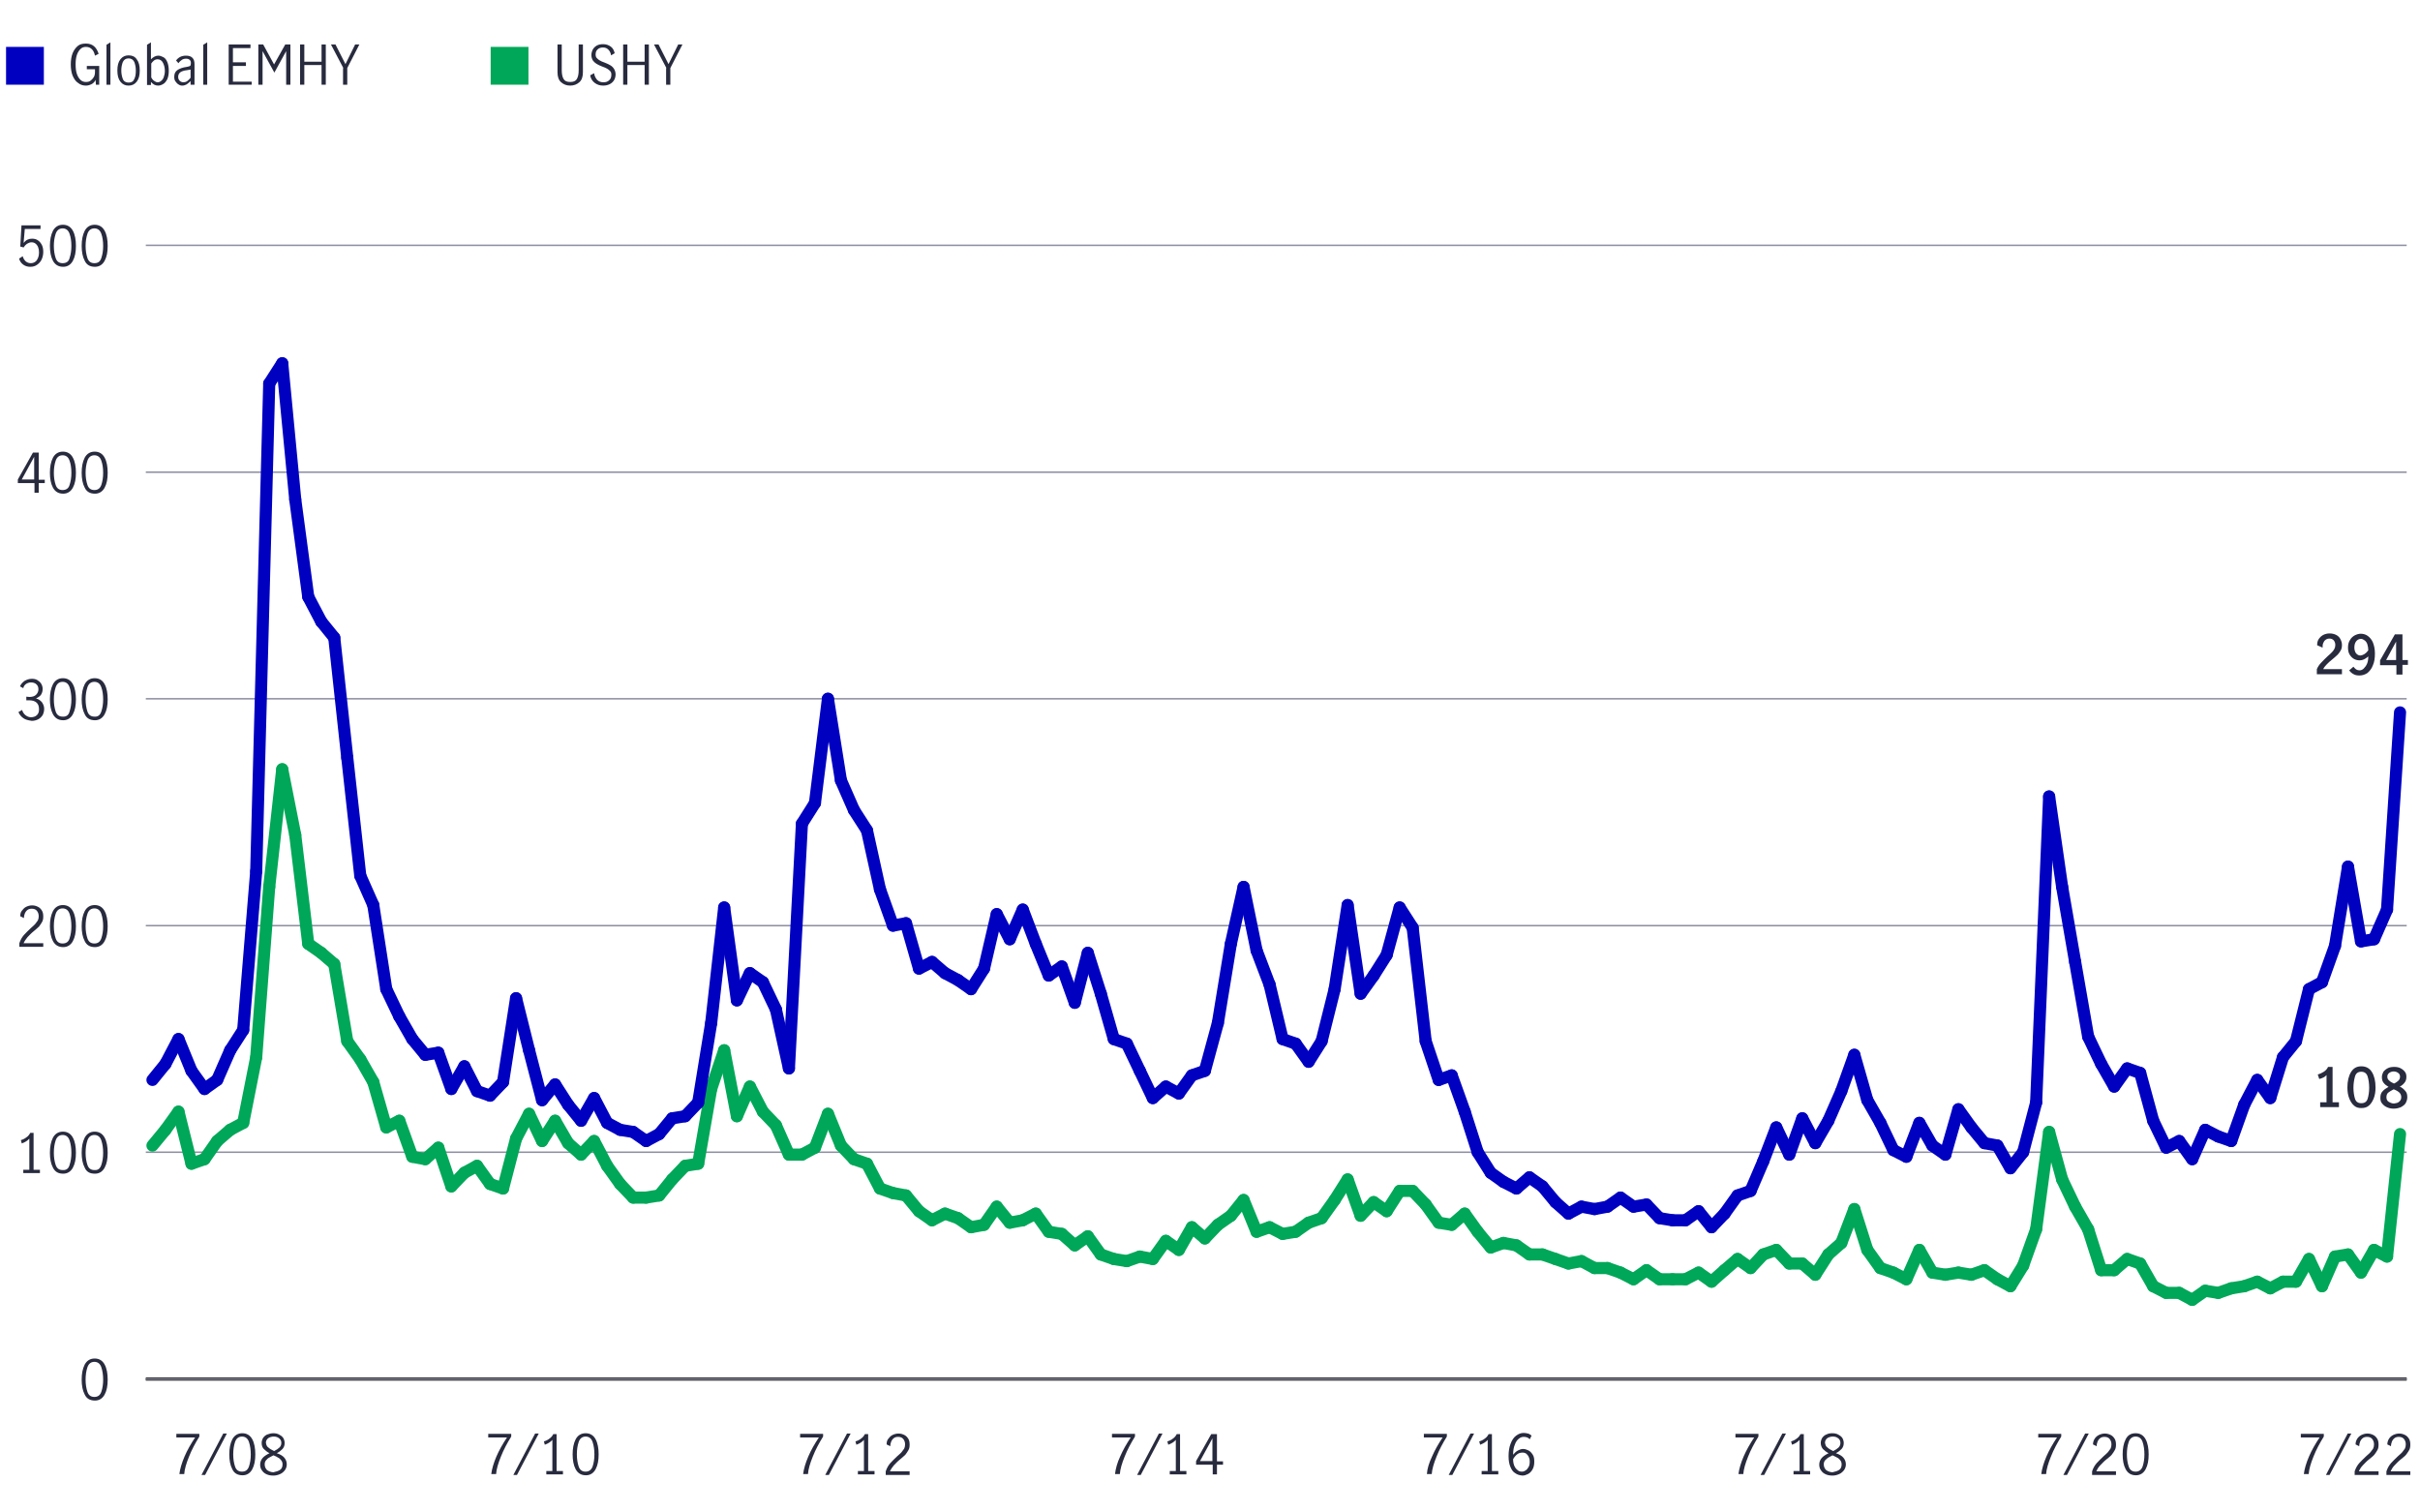 <?xml version="1.0" encoding="utf-8"?>
<!-- Generator: Adobe Illustrator 26.2.1, SVG Export Plug-In . SVG Version: 6.00 Build 0)  -->
<svg version="1.1" id="Layer_1" xmlns="http://www.w3.org/2000/svg" xmlns:xlink="http://www.w3.org/1999/xlink" x="0px" y="0px"
	 viewBox="0 0 800 500" style="enable-background:new 0 0 800 500;" xml:space="preserve">
<style type="text/css">
	.st0{fill:#0000C1;}
	.st1{fill:#282B3E;}
	.st2{fill:#00A758;}
	.st3{fill:none;stroke:#000000;stroke-miterlimit:10;}
	.st4{fill:none;stroke:#8E90A2;stroke-width:0.5;stroke-miterlimit:10;}
	.st5{fill:none;stroke:#00A758;stroke-width:4;stroke-linecap:round;stroke-linejoin:round;stroke-miterlimit:10;}
	.st6{fill:none;stroke:#0000C1;stroke-width:4;stroke-linecap:round;stroke-linejoin:round;stroke-miterlimit:10;}
	.st7{fill:none;}
</style>
<g id="Layer_1_00000021085377103168024620000011356266544637499327_">
	<path class="st0" d="M14.5,28H2V15.5h12.5V28z"/>
	<path class="st1" d="M25.8,27.4C25,26.9,24.5,26.1,24,25c-0.4-1-0.6-2.3-0.6-3.7c0-1.4,0.2-2.7,0.6-3.7s1-1.8,1.7-2.4
		c0.7-0.6,1.6-0.8,2.7-0.8s2,0.3,2.7,0.9c0.7,0.6,1.2,1.5,1.5,2.5l-1.2,0.6c-0.2-0.9-0.5-1.6-1-2.1s-1.1-0.8-2-0.8
		c-0.7,0-1.3,0.2-1.8,0.7s-0.9,1.1-1.2,2S25,20.1,25,21.3s0.1,2.2,0.4,3.1s0.7,1.5,1.2,2s1.1,0.7,1.8,0.7c0.6,0,1.1-0.1,1.5-0.4
		s0.8-0.7,1.1-1.2c0.3-0.5,0.4-1.1,0.4-1.8v-0.8h-2.7v-1.1h4.1V28h-1.1l-0.1-1.6c-0.3,0.6-0.7,1.1-1.3,1.4c-0.6,0.3-1.2,0.5-1.9,0.5
		C27.4,28.3,26.5,28,25.8,27.4z"/>
	<path class="st1" d="M35.2,14.8l1.3-0.8v14h-1.3V14.8z"/>
	<path class="st1" d="M39.8,27c-0.7-0.9-1-2.1-1-3.7s0.3-2.8,1-3.7c0.7-0.9,1.6-1.3,2.7-1.3c1.2,0,2.1,0.4,2.7,1.3
		c0.7,0.9,1,2.1,1,3.7s-0.3,2.8-1,3.7c-0.7,0.9-1.6,1.3-2.7,1.3C41.4,28.3,40.5,27.9,39.8,27z M44.4,26.1c0.4-0.8,0.5-1.7,0.5-2.8
		c0-1.1-0.2-2-0.5-2.8c-0.4-0.8-1-1.2-1.9-1.2s-1.5,0.4-1.9,1.2c-0.3,0.8-0.5,1.7-0.5,2.8c0,1.1,0.2,2,0.5,2.8s1,1.2,1.9,1.2
		C43.5,27.3,44.1,26.9,44.4,26.1z"/>
	<path class="st1" d="M51,28c-0.4-0.2-0.7-0.5-1.1-0.9v1h-1.3V14.8l1.3-0.8v5.6c0.8-0.8,1.6-1.2,2.4-1.2c0.6,0,1.1,0.2,1.7,0.5
		s1,0.9,1.3,1.6s0.5,1.7,0.5,2.9c0,1.2-0.2,2.1-0.5,2.8c-0.4,0.7-0.8,1.3-1.4,1.6c-0.5,0.3-1.1,0.5-1.6,0.5
		C51.8,28.3,51.4,28.2,51,28z M53.2,26.8c0.4-0.3,0.7-0.7,0.9-1.2c0.2-0.6,0.4-1.3,0.4-2.1c0-1-0.2-1.9-0.6-2.7
		c-0.4-0.8-1-1.2-1.8-1.2c-0.4,0-0.8,0.1-1.2,0.4s-0.6,0.6-0.9,1v4.6c0.2,0.4,0.5,0.8,0.9,1.1s0.8,0.5,1.2,0.5S52.8,27.1,53.2,26.8z
		"/>
	<path class="st1" d="M59,27.9c-0.4-0.2-0.7-0.6-1-1s-0.4-0.9-0.4-1.5c0-1,0.3-1.7,1-2.2s1.7-0.9,3.2-1.1c0.5-0.1,0.9-0.2,1-0.3
		c0.2-0.1,0.3-0.4,0.3-0.9S63,20,62.7,19.8c-0.3-0.3-0.7-0.4-1.2-0.4s-1,0.1-1.4,0.4s-0.8,0.6-1.1,1.1L58.2,20
		c0.8-1.1,1.9-1.6,3.3-1.6c0.9,0,1.6,0.2,2.1,0.7s0.7,1.2,0.7,2.1V28H63v-1.2c-0.5,0.5-0.9,0.8-1.3,1.1c-0.4,0.2-0.9,0.4-1.4,0.4
		S59.4,28.2,59,27.9z M61.9,26.8c0.4-0.3,0.8-0.7,1.1-1.1V23l0,0l-1.2,0.2c-1,0.1-1.8,0.4-2.2,0.7c-0.5,0.4-0.7,0.9-0.7,1.5
		s0.2,1,0.5,1.3s0.7,0.5,1.3,0.5C61,27.2,61.5,27.1,61.9,26.8z"/>
	<path class="st1" d="M67.2,14.8l1.3-0.8v14h-1.3V14.8z"/>
	<path class="st1" d="M75.6,14.7h7.2v1.2H77v4.7h4.3v1.2H77V27h6.2v1h-7.6V14.7z"/>
	<path class="st1" d="M85.3,14.7H87l3.6,6.6l0,0l3.7-6.6H96V28h-1.4V16.9l0,0L90.7,24l-3.9-7.1l0,0V28h-1.4V14.7H85.3z"/>
	<path class="st1" d="M99.2,14.7h1.4v5.7h5.7v-5.7h1.4V28h-1.4v-6.5h-5.7V28h-1.4V14.7z"/>
	<path class="st1" d="M113.5,22.5l-4.1-7.8h1.5l3.3,6.5l0,0l3.2-6.5h1.4l-4,7.8V28h-1.4v-5.5H113.5z"/>
	<path class="st2" d="M174.7,28h-12.5V15.5h12.5V28z"/>
	<path class="st1" d="M185.5,27.2c-0.8-0.7-1.2-1.8-1.2-3.3v-9.2h1.4v8.5c0,1.2,0.2,2.2,0.6,2.9s1.1,1,2.2,1s1.8-0.3,2.2-1
		s0.6-1.6,0.6-2.9v-8.5h1.4v9.2c0,1.5-0.4,2.6-1.2,3.3c-0.8,0.7-1.8,1.1-3,1.1C187.3,28.3,186.3,27.9,185.5,27.2z"/>
	<path class="st1" d="M196.6,27.4c-0.8-0.6-1.3-1.4-1.5-2.5l1.3-0.7c0.1,0.9,0.5,1.6,1,2.2c0.6,0.6,1.3,0.8,2.1,0.8s1.4-0.2,1.9-0.7
		c0.5-0.4,0.7-1.1,0.7-1.8c0-0.5-0.1-0.9-0.4-1.2c-0.3-0.3-0.6-0.6-1-0.8s-0.9-0.5-1.6-0.7c-0.8-0.3-1.4-0.6-1.9-0.9
		s-0.9-0.7-1.2-1.1c-0.3-0.5-0.5-1.1-0.5-1.8c0-0.7,0.2-1.3,0.5-1.9c0.3-0.5,0.8-1,1.4-1.3c0.6-0.3,1.3-0.4,2-0.4
		c1,0,1.8,0.3,2.5,0.8s1.1,1.3,1.3,2.2l-1.2,0.7c-0.1-0.8-0.4-1.4-0.9-1.9s-1-0.7-1.8-0.7c-0.7,0-1.3,0.2-1.7,0.6
		c-0.5,0.4-0.7,1-0.7,1.7c0,0.5,0.1,0.9,0.4,1.2c0.3,0.3,0.6,0.6,1,0.8c0.4,0.2,0.9,0.5,1.6,0.7c0.8,0.3,1.4,0.6,1.9,0.9
		s0.9,0.7,1.2,1.2s0.5,1.1,0.5,1.8c0,0.7-0.2,1.4-0.5,1.9s-0.8,1-1.4,1.3c-0.6,0.3-1.3,0.5-2.2,0.5C198.3,28.3,197.4,28,196.6,27.4z
		"/>
	<path class="st1" d="M206,14.7h1.4v5.7h5.7v-5.7h1.4V28h-1.4v-6.5h-5.7V28H206V14.7z"/>
	<path class="st1" d="M220.3,22.5l-4.1-7.8h1.5l3.3,6.5l0,0l3.2-6.5h1.4l-4,7.8V28h-1.4v-5.5H220.3z"/>
	<path class="st1" d="M767.3,219.1c0.6-0.6,1.3-1.4,2.2-2.2c0.6-0.5,1.1-1,1.4-1.3c0.3-0.3,0.6-0.7,0.8-1.1c0.2-0.4,0.3-0.8,0.3-1.3
		c0-0.6-0.2-1.1-0.5-1.5c-0.4-0.4-0.8-0.6-1.4-0.6c-0.5,0-0.9,0.1-1.3,0.4c-0.4,0.3-0.6,0.6-0.8,1.1s-0.2,0.9-0.2,1.5l-1.8-0.8
		c0-0.7,0.1-1.4,0.5-2s0.8-1,1.5-1.4c0.6-0.3,1.3-0.5,2.1-0.5c0.9,0,1.6,0.2,2.2,0.5s1.1,0.8,1.4,1.4c0.3,0.6,0.5,1.2,0.5,1.9
		s-0.1,1.3-0.4,1.8s-0.6,1-1,1.4s-1,0.9-1.7,1.5c-0.8,0.6-1.4,1.2-1.9,1.7s-0.9,1-1.2,1.6h6.2v1.7h-8.3v-1.7
		C766.2,220.5,766.7,219.7,767.3,219.1z"/>
	<path class="st1" d="M778.1,222.9c-0.6-0.3-1.1-0.7-1.5-1.3l1.4-1.2c0.2,0.3,0.5,0.6,0.9,0.9c0.3,0.2,0.7,0.3,1.1,0.3
		c0.5,0,1-0.2,1.4-0.6c0.4-0.4,0.8-0.9,1.1-1.6c0.3-0.7,0.4-1.5,0.4-2.4c-1,0.9-1.9,1.3-2.8,1.3c-0.6,0-1.2-0.1-1.8-0.4
		c-0.6-0.3-1.1-0.8-1.5-1.4c-0.4-0.6-0.6-1.4-0.6-2.4s0.2-1.9,0.7-2.6c0.4-0.7,1-1.2,1.6-1.5s1.3-0.5,1.9-0.5c0.8,0,1.6,0.2,2.3,0.7
		s1.3,1.2,1.7,2.1c0.4,1,0.7,2.2,0.7,3.7c0,1.6-0.2,2.9-0.7,4c-0.4,1.1-1.1,1.9-1.8,2.5c-0.8,0.5-1.6,0.8-2.6,0.8
		C779.3,223.3,778.6,223.2,778.1,222.9z M782.9,215c0-0.7-0.1-1.4-0.3-2s-0.5-1-0.9-1.3s-0.8-0.5-1.2-0.5c-0.7,0-1.2,0.3-1.6,0.8
		c-0.4,0.5-0.6,1.2-0.6,2.1c0,0.7,0.2,1.3,0.5,1.8c0.4,0.5,0.9,0.8,1.5,0.8C781.2,216.6,782.1,216.1,782.9,215z"/>
	<path class="st1" d="M792.1,219.9h-5.3v-1.6l4.9-8.6h2.5v8.5h1.8v1.6h-1.8v3.2h-2v-3.1H792.1z M792.1,218.2v-6.1l0,0l-3.3,6.1
		H792.1z"/>
	<path class="st1" d="M769.1,364.5v-9.1c-0.5,0.6-1.3,1-2.4,1.3l-0.5-1.5c0.7-0.2,1.4-0.5,2-0.9s1.1-0.9,1.4-1.6h1.5v11.7h2.1v1.6
		H767v-1.6h2.1V364.5z"/>
	<path class="st1" d="M778.2,365.5c-0.7-0.6-1.2-1.4-1.6-2.4c-0.4-1-0.6-2.2-0.6-3.6c0-2.1,0.4-3.8,1.2-5.1c0.8-1.3,1.9-1.9,3.4-1.9
		s2.7,0.6,3.5,1.9s1.2,3,1.2,5.1c0,1.4-0.2,2.6-0.6,3.6c-0.4,1-0.9,1.8-1.6,2.4c-0.7,0.6-1.5,0.8-2.5,0.8S778.9,366.1,778.2,365.5z
		 M782.7,363.2c0.3-1,0.5-2.2,0.5-3.6s-0.2-2.7-0.5-3.7s-1-1.6-2.1-1.6s-1.8,0.5-2.1,1.6s-0.5,2.3-0.5,3.7c0,1.4,0.2,2.6,0.5,3.6
		s1,1.5,2.1,1.5S782.4,364.2,782.7,363.2z"/>
	<path class="st1" d="M795.1,360.6c0.5,0.5,0.7,1.2,0.7,2.1c0,0.7-0.2,1.3-0.5,1.9s-0.9,1-1.6,1.4c-0.7,0.3-1.5,0.5-2.4,0.5
		s-1.7-0.2-2.3-0.5c-0.7-0.3-1.2-0.8-1.6-1.3s-0.5-1.1-0.5-1.8c0-0.9,0.2-1.6,0.7-2.1c0.5-0.6,1.1-1,2-1.5c-0.7-0.4-1.2-0.8-1.6-1.3
		c-0.4-0.5-0.6-1.1-0.6-1.9c0-0.7,0.2-1.2,0.5-1.8c0.4-0.5,0.9-0.9,1.5-1.2s1.3-0.4,2.1-0.4c0.7,0,1.4,0.1,2,0.4s1.1,0.7,1.5,1.2
		s0.5,1.1,0.5,1.7c0,0.8-0.2,1.4-0.6,1.9c-0.4,0.5-0.9,1-1.6,1.3C794,359.5,794.6,360,795.1,360.6z M793.1,364.2
		c0.5-0.4,0.7-0.9,0.7-1.5s-0.2-1.1-0.6-1.5s-1.1-0.8-1.9-1.1c-0.8,0.4-1.4,0.8-1.8,1.1s-0.6,0.9-0.6,1.5s0.2,1.2,0.7,1.5
		s1.1,0.6,1.8,0.6C792.1,364.7,792.7,364.6,793.1,364.2z M789.8,357.2c0.4,0.4,0.9,0.7,1.6,1c0.7-0.3,1.2-0.7,1.5-1s0.5-0.8,0.5-1.3
		s-0.2-0.9-0.6-1.2s-0.9-0.5-1.5-0.5s-1.1,0.2-1.5,0.5s-0.6,0.7-0.6,1.2C789.2,356.5,789.4,356.9,789.8,357.2z"/>
</g>
<g id="Layer_2_copy_3">
	<line class="st3" x1="48.2" y1="455.9" x2="795.6" y2="455.9"/>
	<path class="st1" d="M28,461c-0.7-1.3-1-3-1-4.9c0-2,0.3-3.6,1-5c0.7-1.3,1.8-2,3.3-2s2.6,0.7,3.3,2s1,3,1,5s-0.3,3.6-1,4.9
		s-1.8,2-3.2,2C29.7,463,28.6,462.3,28,461z M33.5,460.1c0.4-1.2,0.6-2.5,0.6-4s-0.2-2.9-0.6-4.1c-0.4-1.2-1.2-1.8-2.3-1.8
		c-1.1,0-1.9,0.6-2.3,1.8c-0.4,1.2-0.6,2.5-0.6,4.1c0,1.5,0.2,2.8,0.6,4s1.2,1.7,2.3,1.7C32.4,461.8,33.1,461.2,33.5,460.1z"/>
	<path class="st1" d="M9.7,386.7v-10.3c-0.6,0.7-1.4,1.2-2.5,1.6l-0.3-1.1c0.7-0.2,1.3-0.5,1.8-0.9c0.6-0.4,1-0.9,1.3-1.5h1.1v12.2
		h2.1v1.1H7.7v-1.1L9.7,386.7L9.7,386.7z"/>
	<path class="st1" d="M17.5,386c-0.7-1.3-1-3-1-4.9c0-2,0.3-3.6,1-5c0.7-1.3,1.8-2,3.3-2s2.6,0.7,3.3,2c0.7,1.3,1,3,1,5
		s-0.3,3.6-1,4.9s-1.8,2-3.2,2C19.3,388,18.2,387.4,17.5,386z M23,385.1c0.4-1.2,0.6-2.5,0.6-4s-0.2-2.9-0.6-4.1s-1.2-1.8-2.3-1.8
		c-1.1,0-1.9,0.6-2.3,1.8c-0.4,1.2-0.6,2.5-0.6,4.1c0,1.5,0.2,2.8,0.6,4s1.2,1.7,2.3,1.7C21.9,386.9,22.7,386.3,23,385.1z"/>
	<path class="st1" d="M28,386c-0.7-1.3-1-3-1-4.9c0-2,0.3-3.6,1-5c0.7-1.3,1.8-2,3.3-2s2.6,0.7,3.3,2s1,3,1,5s-0.3,3.6-1,4.9
		s-1.8,2-3.2,2C29.7,388,28.6,387.4,28,386z M33.5,385.1c0.4-1.2,0.6-2.5,0.6-4s-0.2-2.9-0.6-4.1c-0.4-1.2-1.2-1.8-2.3-1.8
		c-1.1,0-1.9,0.6-2.3,1.8c-0.4,1.2-0.6,2.5-0.6,4.1c0,1.5,0.2,2.8,0.6,4s1.2,1.7,2.3,1.7C32.4,386.9,33.1,386.3,33.5,385.1z"/>
	<path class="st1" d="M7.9,309.1c0.6-0.7,1.4-1.4,2.3-2.3c0.6-0.5,1.1-1,1.4-1.3c0.3-0.4,0.6-0.8,0.9-1.2c0.2-0.4,0.3-0.9,0.3-1.4
		c0-0.7-0.2-1.3-0.6-1.8s-1-0.7-1.7-0.7c-0.5,0-1,0.1-1.4,0.4s-0.7,0.7-0.9,1.2s-0.3,1-0.3,1.5l-1.2-0.6c0-0.7,0.1-1.3,0.5-1.8
		s0.8-1,1.4-1.3c0.6-0.3,1.3-0.5,2-0.5c0.8,0,1.4,0.2,2,0.5s1,0.8,1.3,1.3s0.4,1.2,0.4,1.9c0,0.7-0.1,1.3-0.4,1.8
		c-0.3,0.5-0.6,1-1,1.5c-0.4,0.4-1,0.9-1.7,1.5c-0.9,0.7-1.5,1.4-2.1,2c-0.5,0.6-1,1.3-1.3,2h6.5v1.2H6.4v-1.2
		C6.8,310.6,7.3,309.8,7.9,309.1z"/>
	<path class="st1" d="M17.5,311.1c-0.7-1.3-1-3-1-4.9c0-2,0.3-3.6,1-5c0.7-1.3,1.8-2,3.3-2s2.6,0.7,3.3,2c0.7,1.3,1,3,1,5
		s-0.3,3.6-1,4.9s-1.8,2-3.2,2C19.3,313.1,18.2,312.4,17.5,311.1z M23,310.2c0.4-1.2,0.6-2.5,0.6-4s-0.2-2.9-0.6-4.1
		s-1.2-1.8-2.3-1.8c-1.1,0-1.9,0.6-2.3,1.8c-0.4,1.2-0.6,2.5-0.6,4.1c0,1.5,0.2,2.8,0.6,4s1.2,1.7,2.3,1.7
		C21.9,311.9,22.7,311.3,23,310.2z"/>
	<path class="st1" d="M28,311.1c-0.7-1.3-1-3-1-4.9c0-2,0.3-3.6,1-5c0.7-1.3,1.8-2,3.3-2s2.6,0.7,3.3,2s1,3,1,5s-0.3,3.6-1,4.9
		s-1.8,2-3.2,2C29.7,313.1,28.6,312.4,28,311.1z M33.5,310.2c0.4-1.2,0.6-2.5,0.6-4s-0.2-2.9-0.6-4.1c-0.4-1.2-1.2-1.8-2.3-1.8
		c-1.1,0-1.9,0.6-2.3,1.8c-0.4,1.2-0.6,2.5-0.6,4.1c0,1.5,0.2,2.8,0.6,4s1.2,1.7,2.3,1.7C32.4,311.9,33.1,311.3,33.5,310.2z"/>
	<path class="st1" d="M7.7,237.4c-0.7-0.5-1.3-1.2-1.6-2l1.2-0.7c0.2,0.7,0.6,1.3,1.1,1.7s1.1,0.7,1.8,0.7c0.8,0,1.5-0.2,2-0.7
		s0.7-1.1,0.7-1.9c0-1.1-0.3-1.8-0.9-2.3c-0.6-0.5-1.4-0.7-2.5-0.7c-0.3,0-0.6,0-0.8,0v-1.2c0.3,0,0.6,0.1,1,0.1
		c0.9,0,1.7-0.2,2.2-0.7s0.8-1.1,0.8-1.8s-0.2-1.3-0.7-1.7c-0.4-0.4-1-0.6-1.8-0.6c-0.6,0-1.1,0.2-1.6,0.5c-0.5,0.4-0.8,0.8-0.9,1.4
		l-1.1-0.6c0.3-0.7,0.8-1.3,1.5-1.8c0.7-0.4,1.5-0.7,2.4-0.7c0.7,0,1.3,0.1,1.8,0.4s1,0.7,1.3,1.2s0.5,1.1,0.5,1.7
		c0,0.8-0.2,1.4-0.5,1.9s-0.9,0.9-1.7,1.3c0.9,0.2,1.5,0.7,2,1.3c0.4,0.6,0.7,1.3,0.7,2.1s-0.2,1.5-0.5,2.1
		c-0.4,0.6-0.9,1.1-1.5,1.4c-0.6,0.3-1.3,0.5-2.1,0.5C9.2,238.1,8.4,237.9,7.7,237.4z"/>
	<path class="st1" d="M17.5,236.1c-0.7-1.3-1-3-1-4.9c0-2,0.3-3.6,1-5c0.7-1.3,1.8-2,3.3-2s2.6,0.7,3.3,2c0.7,1.3,1,3,1,5
		s-0.3,3.6-1,4.9c-0.7,1.3-1.8,2-3.2,2C19.3,238.1,18.2,237.4,17.5,236.1z M23,235.2c0.4-1.2,0.6-2.5,0.6-4s-0.2-2.9-0.6-4
		c-0.4-1.2-1.2-1.8-2.3-1.8c-1.1,0-1.9,0.6-2.3,1.8s-0.6,2.5-0.6,4s0.2,2.8,0.6,4s1.2,1.7,2.3,1.7C21.9,237,22.7,236.4,23,235.2z"/>
	<path class="st1" d="M28,236.1c-0.7-1.3-1-3-1-4.9c0-2,0.3-3.6,1-5c0.7-1.3,1.8-2,3.3-2s2.6,0.7,3.3,2s1,3,1,5s-0.3,3.6-1,4.9
		c-0.7,1.3-1.8,2-3.2,2C29.7,238.1,28.6,237.4,28,236.1z M33.5,235.2c0.4-1.2,0.6-2.5,0.6-4s-0.2-2.9-0.6-4
		c-0.4-1.2-1.2-1.8-2.3-1.8c-1.1,0-1.9,0.6-2.3,1.8s-0.6,2.5-0.6,4s0.2,2.8,0.6,4s1.2,1.7,2.3,1.7C32.4,237,33.1,236.4,33.5,235.2z"
		/>
	<path class="st1" d="M11.3,159.7H5.9v-1.2l5-8.9h1.9v9h2v1.1h-2v3.2h-1.4v-3.2H11.3z M11.3,158.5V151l0,0l-4.1,7.5H11.3z"/>
	<path class="st1" d="M17.5,161.2c-0.7-1.3-1-3-1-4.9c0-2,0.3-3.6,1-5c0.7-1.3,1.8-2,3.3-2s2.6,0.7,3.3,2c0.7,1.3,1,3,1,5
		s-0.3,3.6-1,4.9c-0.7,1.3-1.8,2-3.2,2C19.3,163.2,18.2,162.5,17.5,161.2z M23,160.3c0.4-1.2,0.6-2.5,0.6-4s-0.2-2.9-0.6-4
		c-0.4-1.2-1.2-1.8-2.3-1.8c-1.1,0-1.9,0.6-2.3,1.8s-0.6,2.5-0.6,4s0.2,2.8,0.6,4s1.2,1.7,2.3,1.7C21.9,162,22.7,161.4,23,160.3z"/>
	<path class="st1" d="M28,161.2c-0.7-1.3-1-3-1-4.9c0-2,0.3-3.6,1-5c0.7-1.3,1.8-2,3.3-2s2.6,0.7,3.3,2s1,3,1,5s-0.3,3.6-1,4.9
		c-0.7,1.3-1.8,2-3.2,2C29.7,163.2,28.6,162.5,28,161.2z M33.5,160.3c0.4-1.2,0.6-2.5,0.6-4s-0.2-2.9-0.6-4
		c-0.4-1.2-1.2-1.8-2.3-1.8c-1.1,0-1.9,0.6-2.3,1.8s-0.6,2.5-0.6,4s0.2,2.8,0.6,4s1.2,1.7,2.3,1.7C32.4,162,33.1,161.4,33.5,160.3z"
		/>
	<path class="st1" d="M7.7,87.5c-0.7-0.5-1.1-1.1-1.4-2l1.2-0.8c0.2,0.7,0.5,1.2,1,1.7c0.5,0.4,1,0.6,1.7,0.6c0.6,0,1.1-0.2,1.5-0.5
		s0.7-0.8,0.9-1.3s0.3-1.1,0.3-1.7c0-0.7-0.1-1.3-0.3-1.8s-0.5-0.9-0.9-1.2c-0.4-0.3-0.8-0.4-1.3-0.4s-1,0.2-1.5,0.5
		c-0.4,0.3-0.8,0.7-1.1,1.2l-1.1-0.3l0.4-7h6.3v1.2H8.2l-0.4,4.6c0.8-1,1.7-1.4,2.8-1.4c0.8,0,1.5,0.2,2,0.6c0.6,0.4,1,1,1.3,1.6
		c0.3,0.7,0.4,1.4,0.4,2.2c0,0.9-0.2,1.7-0.5,2.4c-0.3,0.7-0.8,1.3-1.5,1.8s-1.4,0.7-2.3,0.7C9.2,88.2,8.4,88,7.7,87.5z"/>
	<path class="st1" d="M17.5,86.2c-0.7-1.3-1-3-1-4.9c0-2,0.3-3.6,1-5c0.7-1.3,1.8-2,3.3-2s2.6,0.7,3.3,2c0.7,1.3,1,3,1,5
		s-0.3,3.6-1,4.9s-1.8,2-3.2,2C19.3,88.2,18.2,87.5,17.5,86.2z M23,85.3c0.4-1.2,0.6-2.5,0.6-4s-0.2-2.9-0.6-4
		c-0.4-1.2-1.2-1.8-2.3-1.8c-1.1,0-1.9,0.6-2.3,1.8c-0.4,1.2-0.6,2.5-0.6,4s0.2,2.8,0.6,4s1.2,1.7,2.3,1.7
		C21.9,87,22.7,86.5,23,85.3z"/>
	<path class="st1" d="M28,86.2c-0.7-1.3-1-3-1-4.9c0-2,0.3-3.6,1-5c0.7-1.3,1.8-2,3.3-2s2.6,0.7,3.3,2s1,3,1,5s-0.3,3.6-1,4.9
		s-1.8,2-3.2,2C29.7,88.2,28.6,87.5,28,86.2z M33.5,85.3c0.4-1.2,0.6-2.5,0.6-4s-0.2-2.9-0.6-4c-0.4-1.2-1.2-1.8-2.3-1.8
		c-1.1,0-1.9,0.6-2.3,1.8c-0.4,1.2-0.6,2.5-0.6,4s0.2,2.8,0.6,4s1.2,1.7,2.3,1.7C32.4,87,33.1,86.5,33.5,85.3z"/>
	<line class="st4" x1="48.2" y1="455.9" x2="795.6" y2="455.9"/>
	<line class="st4" x1="48.2" y1="380.9" x2="795.6" y2="380.9"/>
	<line class="st4" x1="48.2" y1="306" x2="795.6" y2="306"/>
	<line class="st4" x1="48.2" y1="231" x2="795.6" y2="231"/>
	<line class="st4" x1="48.2" y1="156.1" x2="795.6" y2="156.1"/>
	<line class="st4" x1="48.2" y1="81.1" x2="795.6" y2="81.1"/>
	<line class="st5" x1="54.7" y1="373.5" x2="50.4" y2="378.7"/>
	<line class="st5" x1="59" y1="367.5" x2="54.7" y2="373.5"/>
	<line class="st5" x1="63.3" y1="384.7" x2="59" y2="367.5"/>
	<line class="st5" x1="67.6" y1="383.2" x2="63.3" y2="384.7"/>
	<line class="st5" x1="71.8" y1="377.2" x2="67.6" y2="383.2"/>
	<line class="st5" x1="76.1" y1="373.5" x2="71.8" y2="377.2"/>
	<line class="st5" x1="80.4" y1="371.2" x2="76.1" y2="373.5"/>
	<line class="st5" x1="84.7" y1="349.5" x2="80.4" y2="371.2"/>
	<line class="st5" x1="89" y1="293.2" x2="84.7" y2="349.5"/>
	<line class="st5" x1="93.3" y1="254.3" x2="89" y2="293.2"/>
	<line class="st5" x1="97.6" y1="276" x2="93.3" y2="254.3"/>
	<line class="st5" x1="101.9" y1="312" x2="97.6" y2="276"/>
	<line class="st5" x1="106.2" y1="315" x2="101.9" y2="312"/>
	<line class="st5" x1="110.5" y1="318.7" x2="106.2" y2="315"/>
	<line class="st5" x1="114.8" y1="344.2" x2="110.5" y2="318.7"/>
	<line class="st5" x1="119.1" y1="350.2" x2="114.8" y2="344.2"/>
	<line class="st5" x1="123.4" y1="357.7" x2="119.1" y2="350.2"/>
	<line class="st5" x1="127.7" y1="372.7" x2="123.4" y2="357.7"/>
	<line class="st5" x1="132" y1="370.5" x2="127.7" y2="372.7"/>
	<line class="st5" x1="136.3" y1="382.4" x2="132" y2="370.5"/>
	<line class="st5" x1="140.6" y1="383.2" x2="136.3" y2="382.4"/>
	<line class="st5" x1="144.9" y1="379.4" x2="140.6" y2="383.2"/>
	<line class="st5" x1="149.2" y1="392.2" x2="144.9" y2="379.4"/>
	<line class="st5" x1="153.5" y1="387.7" x2="149.2" y2="392.2"/>
	<line class="st5" x1="157.7" y1="385.4" x2="153.5" y2="387.7"/>
	<line class="st5" x1="162" y1="391.4" x2="157.7" y2="385.4"/>
	<line class="st5" x1="166.3" y1="392.9" x2="162" y2="391.4"/>
	<line class="st5" x1="170.6" y1="376.4" x2="166.3" y2="392.9"/>
	<line class="st5" x1="174.9" y1="368.2" x2="170.6" y2="376.4"/>
	<line class="st5" x1="179.2" y1="377.2" x2="174.9" y2="368.2"/>
	<line class="st5" x1="183.5" y1="370.5" x2="179.2" y2="377.2"/>
	<line class="st5" x1="187.8" y1="377.9" x2="183.5" y2="370.5"/>
	<line class="st5" x1="192.1" y1="381.7" x2="187.8" y2="377.9"/>
	<line class="st5" x1="196.4" y1="377.2" x2="192.1" y2="381.7"/>
	<line class="st5" x1="200.7" y1="385.4" x2="196.4" y2="377.2"/>
	<line class="st5" x1="205" y1="391.4" x2="200.7" y2="385.4"/>
	<line class="st5" x1="209.3" y1="395.9" x2="205" y2="391.4"/>
	<line class="st5" x1="213.6" y1="395.9" x2="209.3" y2="395.9"/>
	<line class="st5" x1="217.9" y1="395.2" x2="213.6" y2="395.9"/>
	<line class="st5" x1="222.2" y1="389.9" x2="217.9" y2="395.2"/>
	<line class="st5" x1="226.5" y1="385.4" x2="222.2" y2="389.9"/>
	<line class="st5" x1="230.8" y1="384.7" x2="226.5" y2="385.4"/>
	<line class="st5" x1="235.1" y1="360" x2="230.8" y2="384.7"/>
	<line class="st5" x1="239.4" y1="347.2" x2="235.1" y2="360"/>
	<line class="st5" x1="243.6" y1="369" x2="239.4" y2="347.2"/>
	<line class="st5" x1="247.9" y1="359.2" x2="243.6" y2="369"/>
	<line class="st5" x1="252.2" y1="367.5" x2="247.9" y2="359.2"/>
	<line class="st5" x1="256.5" y1="372" x2="252.2" y2="367.5"/>
	<line class="st5" x1="260.8" y1="381.7" x2="256.5" y2="372"/>
	<line class="st5" x1="265.1" y1="381.7" x2="260.8" y2="381.7"/>
	<line class="st5" x1="269.4" y1="379.4" x2="265.1" y2="381.7"/>
	<line class="st5" x1="273.7" y1="368.2" x2="269.4" y2="379.4"/>
	<line class="st5" x1="278" y1="378.7" x2="273.7" y2="368.2"/>
	<line class="st5" x1="282.3" y1="383.2" x2="278" y2="378.7"/>
	<line class="st5" x1="286.6" y1="384.7" x2="282.3" y2="383.2"/>
	<line class="st5" x1="290.9" y1="392.9" x2="286.6" y2="384.7"/>
	<line class="st5" x1="295.2" y1="394.4" x2="290.9" y2="392.9"/>
	<line class="st5" x1="299.5" y1="395.2" x2="295.2" y2="394.4"/>
	<line class="st5" x1="303.8" y1="400.4" x2="299.5" y2="395.2"/>
	<line class="st5" x1="308.1" y1="403.4" x2="303.8" y2="400.4"/>
	<line class="st5" x1="312.4" y1="401.2" x2="308.1" y2="403.4"/>
	<line class="st5" x1="316.7" y1="402.7" x2="312.4" y2="401.2"/>
	<line class="st5" x1="321" y1="405.7" x2="316.7" y2="402.7"/>
	<line class="st5" x1="325.3" y1="404.9" x2="321" y2="405.7"/>
	<line class="st5" x1="329.5" y1="398.9" x2="325.3" y2="404.9"/>
	<line class="st5" x1="333.8" y1="404.2" x2="329.5" y2="398.9"/>
	<line class="st5" x1="338.1" y1="403.4" x2="333.8" y2="404.2"/>
	<line class="st5" x1="342.4" y1="401.2" x2="338.1" y2="403.4"/>
	<line class="st5" x1="346.7" y1="407.2" x2="342.4" y2="401.2"/>
	<line class="st5" x1="351" y1="407.9" x2="346.7" y2="407.2"/>
	<line class="st5" x1="355.3" y1="411.7" x2="351" y2="407.9"/>
	<line class="st5" x1="359.6" y1="408.7" x2="355.3" y2="411.7"/>
	<line class="st5" x1="363.9" y1="414.7" x2="359.6" y2="408.7"/>
	<line class="st5" x1="368.2" y1="416.2" x2="363.9" y2="414.7"/>
	<line class="st5" x1="372.5" y1="416.9" x2="368.2" y2="416.2"/>
	<line class="st5" x1="376.8" y1="415.4" x2="372.5" y2="416.9"/>
	<line class="st5" x1="381.1" y1="416.2" x2="376.8" y2="415.4"/>
	<line class="st5" x1="385.4" y1="410.2" x2="381.1" y2="416.2"/>
	<line class="st5" x1="389.7" y1="413.2" x2="385.4" y2="410.2"/>
	<line class="st5" x1="394" y1="405.7" x2="389.7" y2="413.2"/>
	<line class="st5" x1="398.3" y1="409.4" x2="394" y2="405.7"/>
	<line class="st5" x1="402.6" y1="404.9" x2="398.3" y2="409.4"/>
	<line class="st5" x1="406.9" y1="401.9" x2="402.6" y2="404.9"/>
	<line class="st5" x1="411.1" y1="396.7" x2="406.9" y2="401.9"/>
	<line class="st5" x1="415.4" y1="407.2" x2="411.1" y2="396.7"/>
	<line class="st5" x1="419.7" y1="405.7" x2="415.4" y2="407.2"/>
	<line class="st5" x1="424" y1="407.9" x2="419.7" y2="405.7"/>
	<line class="st5" x1="428.3" y1="407.2" x2="424" y2="407.9"/>
	<line class="st5" x1="432.6" y1="404.2" x2="428.3" y2="407.2"/>
	<line class="st5" x1="436.9" y1="402.7" x2="432.6" y2="404.2"/>
	<line class="st5" x1="441.2" y1="396.7" x2="436.9" y2="402.7"/>
	<line class="st5" x1="445.5" y1="389.9" x2="441.2" y2="396.7"/>
	<line class="st5" x1="449.8" y1="401.9" x2="445.5" y2="389.9"/>
	<line class="st5" x1="454.1" y1="397.4" x2="449.8" y2="401.9"/>
	<line class="st5" x1="458.4" y1="400.4" x2="454.1" y2="397.4"/>
	<line class="st5" x1="462.7" y1="393.7" x2="458.4" y2="400.4"/>
	<line class="st5" x1="467" y1="393.7" x2="462.7" y2="393.7"/>
	<line class="st5" x1="471.3" y1="398.2" x2="467" y2="393.7"/>
	<line class="st5" x1="475.6" y1="404.2" x2="471.3" y2="398.2"/>
	<line class="st5" x1="479.9" y1="404.9" x2="475.6" y2="404.2"/>
	<line class="st5" x1="484.2" y1="401.2" x2="479.9" y2="404.9"/>
	<line class="st5" x1="488.5" y1="407.2" x2="484.2" y2="401.2"/>
	<line class="st5" x1="492.8" y1="412.4" x2="488.5" y2="407.2"/>
	<line class="st5" x1="497" y1="410.9" x2="492.8" y2="412.4"/>
	<line class="st5" x1="501.3" y1="411.7" x2="497" y2="410.9"/>
	<line class="st5" x1="505.6" y1="414.7" x2="501.3" y2="411.7"/>
	<line class="st5" x1="509.9" y1="414.7" x2="505.6" y2="414.7"/>
	<line class="st5" x1="514.2" y1="416.2" x2="509.9" y2="414.7"/>
	<line class="st5" x1="518.5" y1="417.7" x2="514.2" y2="416.2"/>
	<line class="st5" x1="522.8" y1="416.9" x2="518.5" y2="417.7"/>
	<line class="st5" x1="527.1" y1="419.2" x2="522.8" y2="416.9"/>
	<line class="st5" x1="531.4" y1="419.2" x2="527.1" y2="419.2"/>
	<line class="st5" x1="535.7" y1="420.7" x2="531.4" y2="419.2"/>
	<line class="st5" x1="540" y1="422.9" x2="535.7" y2="420.7"/>
	<line class="st5" x1="544.3" y1="419.9" x2="540" y2="422.9"/>
	<line class="st5" x1="548.6" y1="422.9" x2="544.3" y2="419.9"/>
	<line class="st5" x1="552.9" y1="422.9" x2="548.6" y2="422.9"/>
	<line class="st5" x1="557.2" y1="422.9" x2="552.9" y2="422.9"/>
	<line class="st5" x1="561.5" y1="420.7" x2="557.2" y2="422.9"/>
	<line class="st5" x1="565.8" y1="423.7" x2="561.5" y2="420.7"/>
	<line class="st5" x1="570.1" y1="419.9" x2="565.8" y2="423.7"/>
	<line class="st5" x1="574.4" y1="416.2" x2="570.1" y2="419.9"/>
	<line class="st5" x1="578.7" y1="419.2" x2="574.4" y2="416.2"/>
	<line class="st5" x1="582.9" y1="414.7" x2="578.7" y2="419.2"/>
	<line class="st5" x1="587.2" y1="413.2" x2="582.9" y2="414.7"/>
	<line class="st5" x1="591.5" y1="417.7" x2="587.2" y2="413.2"/>
	<line class="st5" x1="595.8" y1="417.7" x2="591.5" y2="417.7"/>
	<line class="st5" x1="600.1" y1="421.4" x2="595.8" y2="417.7"/>
	<line class="st5" x1="604.4" y1="414.7" x2="600.1" y2="421.4"/>
	<line class="st5" x1="608.7" y1="410.9" x2="604.4" y2="414.7"/>
	<line class="st5" x1="613" y1="399.7" x2="608.7" y2="410.9"/>
	<line class="st5" x1="617.3" y1="413.2" x2="613" y2="399.7"/>
	<line class="st5" x1="621.6" y1="419.2" x2="617.3" y2="413.2"/>
	<line class="st5" x1="625.9" y1="420.7" x2="621.6" y2="419.2"/>
	<line class="st5" x1="630.2" y1="422.9" x2="625.9" y2="420.7"/>
	<line class="st5" x1="634.5" y1="413.2" x2="630.2" y2="422.9"/>
	<line class="st5" x1="638.8" y1="420.7" x2="634.5" y2="413.2"/>
	<line class="st5" x1="643.1" y1="421.4" x2="638.8" y2="420.7"/>
	<line class="st5" x1="647.4" y1="420.7" x2="643.1" y2="421.4"/>
	<line class="st5" x1="651.7" y1="421.4" x2="647.4" y2="420.7"/>
	<line class="st5" x1="656" y1="419.9" x2="651.7" y2="421.4"/>
	<line class="st5" x1="660.3" y1="422.9" x2="656" y2="419.9"/>
	<line class="st5" x1="664.6" y1="425.2" x2="660.3" y2="422.9"/>
	<line class="st5" x1="668.8" y1="418.4" x2="664.6" y2="425.2"/>
	<line class="st5" x1="673.1" y1="406.4" x2="668.8" y2="418.4"/>
	<line class="st5" x1="677.4" y1="374.2" x2="673.1" y2="406.4"/>
	<line class="st5" x1="681.7" y1="389.9" x2="677.4" y2="374.2"/>
	<line class="st5" x1="686" y1="398.9" x2="681.7" y2="389.9"/>
	<line class="st5" x1="690.3" y1="406.4" x2="686" y2="398.9"/>
	<line class="st5" x1="694.6" y1="419.9" x2="690.3" y2="406.4"/>
	<line class="st5" x1="698.9" y1="419.9" x2="694.6" y2="419.9"/>
	<line class="st5" x1="703.2" y1="416.2" x2="698.9" y2="419.9"/>
	<line class="st5" x1="707.5" y1="417.7" x2="703.2" y2="416.2"/>
	<line class="st5" x1="711.8" y1="425.2" x2="707.5" y2="417.7"/>
	<line class="st5" x1="716.1" y1="427.4" x2="711.8" y2="425.2"/>
	<line class="st5" x1="720.4" y1="427.4" x2="716.1" y2="427.4"/>
	<line class="st5" x1="724.7" y1="429.7" x2="720.4" y2="427.4"/>
	<line class="st5" x1="729" y1="426.7" x2="724.7" y2="429.7"/>
	<line class="st5" x1="733.3" y1="427.4" x2="729" y2="426.7"/>
	<line class="st5" x1="737.6" y1="425.9" x2="733.3" y2="427.4"/>
	<line class="st5" x1="741.9" y1="425.2" x2="737.6" y2="425.9"/>
	<line class="st5" x1="746.2" y1="423.7" x2="741.9" y2="425.2"/>
	<line class="st5" x1="750.5" y1="425.9" x2="746.2" y2="423.7"/>
	<line class="st5" x1="754.7" y1="423.7" x2="750.5" y2="425.9"/>
	<line class="st5" x1="759" y1="423.7" x2="754.7" y2="423.7"/>
	<line class="st5" x1="763.3" y1="416.2" x2="759" y2="423.7"/>
	<line class="st5" x1="767.6" y1="425.2" x2="763.3" y2="416.2"/>
	<line class="st5" x1="771.9" y1="415.4" x2="767.6" y2="425.2"/>
	<line class="st5" x1="776.2" y1="414.7" x2="771.9" y2="415.4"/>
	<line class="st5" x1="780.5" y1="420.7" x2="776.2" y2="414.7"/>
	<line class="st5" x1="784.8" y1="413.2" x2="780.5" y2="420.7"/>
	<line class="st5" x1="789.1" y1="415.4" x2="784.8" y2="413.2"/>
	<line class="st5" x1="793.4" y1="374.9" x2="789.1" y2="415.4"/>
	<line class="st6" x1="54.7" y1="351.7" x2="50.4" y2="357"/>
	<line class="st6" x1="59" y1="343.5" x2="54.7" y2="351.7"/>
	<line class="st6" x1="63.3" y1="354" x2="59" y2="343.5"/>
	<line class="st6" x1="67.6" y1="360" x2="63.3" y2="354"/>
	<line class="st6" x1="71.8" y1="357" x2="67.6" y2="360"/>
	<line class="st6" x1="76.1" y1="347.2" x2="71.8" y2="357"/>
	<line class="st6" x1="80.4" y1="340.5" x2="76.1" y2="347.2"/>
	<line class="st6" x1="84.7" y1="288" x2="80.4" y2="340.5"/>
	<line class="st6" x1="89" y1="126.8" x2="84.7" y2="288"/>
	<line class="st6" x1="93.3" y1="120.1" x2="89" y2="126.8"/>
	<line class="st6" x1="97.6" y1="165.1" x2="93.3" y2="120.1"/>
	<line class="st6" x1="101.9" y1="197.3" x2="97.6" y2="165.1"/>
	<line class="st6" x1="106.2" y1="205.5" x2="101.9" y2="197.3"/>
	<line class="st6" x1="110.5" y1="210.8" x2="106.2" y2="205.5"/>
	<line class="st6" x1="114.8" y1="250.5" x2="110.5" y2="210.8"/>
	<line class="st6" x1="119.1" y1="289.5" x2="114.8" y2="250.5"/>
	<line class="st6" x1="123.4" y1="299.2" x2="119.1" y2="289.5"/>
	<line class="st6" x1="127.7" y1="327" x2="123.4" y2="299.2"/>
	<line class="st6" x1="132" y1="336" x2="127.7" y2="327"/>
	<line class="st6" x1="136.3" y1="343.5" x2="132" y2="336"/>
	<line class="st6" x1="140.6" y1="348.7" x2="136.3" y2="343.5"/>
	<line class="st6" x1="144.9" y1="348" x2="140.6" y2="348.7"/>
	<line class="st6" x1="149.2" y1="360" x2="144.9" y2="348"/>
	<line class="st6" x1="153.5" y1="352.5" x2="149.2" y2="360"/>
	<line class="st6" x1="157.7" y1="360.7" x2="153.5" y2="352.5"/>
	<line class="st6" x1="162" y1="362.2" x2="157.7" y2="360.7"/>
	<line class="st6" x1="166.3" y1="357.7" x2="162" y2="362.2"/>
	<line class="st6" x1="170.6" y1="330" x2="166.3" y2="357.7"/>
	<line class="st6" x1="174.9" y1="347.2" x2="170.6" y2="330"/>
	<line class="st6" x1="179.2" y1="363.7" x2="174.9" y2="347.2"/>
	<line class="st6" x1="183.5" y1="358.5" x2="179.2" y2="363.7"/>
	<line class="st6" x1="187.8" y1="365.2" x2="183.5" y2="358.5"/>
	<line class="st6" x1="192.1" y1="370.5" x2="187.8" y2="365.2"/>
	<line class="st6" x1="196.4" y1="363" x2="192.1" y2="370.5"/>
	<line class="st6" x1="200.7" y1="371.2" x2="196.4" y2="363"/>
	<line class="st6" x1="205" y1="373.5" x2="200.7" y2="371.2"/>
	<line class="st6" x1="209.3" y1="374.2" x2="205" y2="373.5"/>
	<line class="st6" x1="213.6" y1="377.2" x2="209.3" y2="374.2"/>
	<line class="st6" x1="217.9" y1="374.9" x2="213.6" y2="377.2"/>
	<line class="st6" x1="222.2" y1="369.7" x2="217.9" y2="374.9"/>
	<line class="st6" x1="226.5" y1="369" x2="222.2" y2="369.7"/>
	<line class="st6" x1="230.8" y1="364.5" x2="226.5" y2="369"/>
	<line class="st6" x1="235.1" y1="338.2" x2="230.8" y2="364.5"/>
	<line class="st6" x1="239.4" y1="300" x2="235.1" y2="338.2"/>
	<line class="st6" x1="243.6" y1="330.7" x2="239.4" y2="300"/>
	<line class="st6" x1="247.9" y1="321.7" x2="243.6" y2="330.7"/>
	<line class="st6" x1="252.2" y1="324.7" x2="247.9" y2="321.7"/>
	<line class="st6" x1="256.5" y1="333.7" x2="252.2" y2="324.7"/>
	<line class="st6" x1="260.8" y1="353.2" x2="256.5" y2="333.7"/>
	<line class="st6" x1="265.1" y1="272.3" x2="260.8" y2="353.2"/>
	<line class="st6" x1="269.4" y1="265.5" x2="265.1" y2="272.3"/>
	<line class="st6" x1="273.7" y1="231" x2="269.4" y2="265.5"/>
	<line class="st6" x1="278" y1="258" x2="273.7" y2="231"/>
	<line class="st6" x1="282.3" y1="267.8" x2="278" y2="258"/>
	<line class="st6" x1="286.6" y1="274.5" x2="282.3" y2="267.8"/>
	<line class="st6" x1="290.9" y1="294" x2="286.6" y2="274.5"/>
	<line class="st6" x1="295.2" y1="306" x2="290.9" y2="294"/>
	<line class="st6" x1="299.5" y1="305.2" x2="295.2" y2="306"/>
	<line class="st6" x1="303.8" y1="320.2" x2="299.5" y2="305.2"/>
	<line class="st6" x1="308.1" y1="318" x2="303.8" y2="320.2"/>
	<line class="st6" x1="312.4" y1="321.7" x2="308.1" y2="318"/>
	<line class="st6" x1="316.7" y1="324" x2="312.4" y2="321.7"/>
	<line class="st6" x1="321" y1="327" x2="316.7" y2="324"/>
	<line class="st6" x1="325.3" y1="320.2" x2="321" y2="327"/>
	<line class="st6" x1="329.5" y1="302.2" x2="325.3" y2="320.2"/>
	<line class="st6" x1="333.8" y1="310.5" x2="329.5" y2="302.2"/>
	<line class="st6" x1="338.1" y1="300.7" x2="333.8" y2="310.5"/>
	<line class="st6" x1="342.4" y1="312" x2="338.1" y2="300.7"/>
	<line class="st6" x1="346.7" y1="322.5" x2="342.4" y2="312"/>
	<line class="st6" x1="351" y1="319.5" x2="346.7" y2="322.5"/>
	<line class="st6" x1="355.3" y1="331.5" x2="351" y2="319.5"/>
	<line class="st6" x1="359.6" y1="315" x2="355.3" y2="331.5"/>
	<line class="st6" x1="363.9" y1="328.5" x2="359.6" y2="315"/>
	<line class="st6" x1="368.2" y1="343.5" x2="363.9" y2="328.5"/>
	<line class="st6" x1="372.5" y1="345" x2="368.2" y2="343.5"/>
	<line class="st6" x1="376.8" y1="354" x2="372.5" y2="345"/>
	<line class="st6" x1="381.1" y1="363" x2="376.8" y2="354"/>
	<line class="st6" x1="385.4" y1="359.2" x2="381.1" y2="363"/>
	<line class="st6" x1="389.7" y1="361.5" x2="385.4" y2="359.2"/>
	<line class="st6" x1="394" y1="355.5" x2="389.7" y2="361.5"/>
	<line class="st6" x1="398.3" y1="354" x2="394" y2="355.5"/>
	<line class="st6" x1="402.6" y1="338.2" x2="398.3" y2="354"/>
	<line class="st6" x1="406.9" y1="312" x2="402.6" y2="338.2"/>
	<line class="st6" x1="411.1" y1="293.2" x2="406.9" y2="312"/>
	<line class="st6" x1="415.4" y1="314.2" x2="411.1" y2="293.2"/>
	<line class="st6" x1="419.7" y1="325.5" x2="415.4" y2="314.2"/>
	<line class="st6" x1="424" y1="343.5" x2="419.7" y2="325.5"/>
	<line class="st6" x1="428.3" y1="345" x2="424" y2="343.5"/>
	<line class="st6" x1="432.6" y1="351" x2="428.3" y2="345"/>
	<line class="st6" x1="436.9" y1="344.2" x2="432.6" y2="351"/>
	<line class="st6" x1="441.2" y1="327" x2="436.9" y2="344.2"/>
	<line class="st6" x1="445.5" y1="299.2" x2="441.2" y2="327"/>
	<line class="st6" x1="449.8" y1="328.5" x2="445.5" y2="299.2"/>
	<line class="st6" x1="454.1" y1="322.5" x2="449.8" y2="328.5"/>
	<line class="st6" x1="458.4" y1="315.7" x2="454.1" y2="322.5"/>
	<line class="st6" x1="462.7" y1="300" x2="458.4" y2="315.7"/>
	<line class="st6" x1="467" y1="306.7" x2="462.7" y2="300"/>
	<line class="st6" x1="471.3" y1="344.2" x2="467" y2="306.7"/>
	<line class="st6" x1="475.6" y1="357" x2="471.3" y2="344.2"/>
	<line class="st6" x1="479.9" y1="355.5" x2="475.6" y2="357"/>
	<line class="st6" x1="484.2" y1="367.5" x2="479.9" y2="355.5"/>
	<line class="st6" x1="488.5" y1="380.9" x2="484.2" y2="367.5"/>
	<line class="st6" x1="492.8" y1="387.7" x2="488.5" y2="380.9"/>
	<line class="st6" x1="497" y1="390.7" x2="492.8" y2="387.7"/>
	<line class="st6" x1="501.3" y1="392.9" x2="497" y2="390.7"/>
	<line class="st6" x1="505.6" y1="389.2" x2="501.3" y2="392.9"/>
	<line class="st6" x1="509.9" y1="392.2" x2="505.6" y2="389.2"/>
	<line class="st6" x1="514.2" y1="397.4" x2="509.9" y2="392.2"/>
	<line class="st6" x1="518.5" y1="401.2" x2="514.2" y2="397.4"/>
	<line class="st6" x1="522.8" y1="398.9" x2="518.5" y2="401.2"/>
	<line class="st6" x1="527.1" y1="399.7" x2="522.8" y2="398.9"/>
	<line class="st6" x1="531.4" y1="398.9" x2="527.1" y2="399.7"/>
	<line class="st6" x1="535.7" y1="395.9" x2="531.4" y2="398.9"/>
	<line class="st6" x1="540" y1="398.9" x2="535.7" y2="395.9"/>
	<line class="st6" x1="544.3" y1="398.2" x2="540" y2="398.9"/>
	<line class="st6" x1="548.6" y1="402.7" x2="544.3" y2="398.2"/>
	<line class="st6" x1="552.9" y1="403.4" x2="548.6" y2="402.7"/>
	<line class="st6" x1="557.2" y1="403.4" x2="552.9" y2="403.4"/>
	<line class="st6" x1="561.5" y1="400.4" x2="557.2" y2="403.4"/>
	<line class="st6" x1="565.8" y1="405.7" x2="561.5" y2="400.4"/>
	<line class="st6" x1="570.1" y1="401.2" x2="565.8" y2="405.7"/>
	<line class="st6" x1="574.4" y1="395.2" x2="570.1" y2="401.2"/>
	<line class="st6" x1="578.7" y1="393.7" x2="574.4" y2="395.2"/>
	<line class="st6" x1="582.9" y1="383.9" x2="578.7" y2="393.7"/>
	<line class="st6" x1="587.2" y1="372.7" x2="582.9" y2="383.9"/>
	<line class="st6" x1="591.5" y1="381.7" x2="587.2" y2="372.7"/>
	<line class="st6" x1="595.8" y1="369.7" x2="591.5" y2="381.7"/>
	<line class="st6" x1="600.1" y1="377.9" x2="595.8" y2="369.7"/>
	<line class="st6" x1="604.4" y1="370.5" x2="600.1" y2="377.9"/>
	<line class="st6" x1="608.7" y1="360.7" x2="604.4" y2="370.5"/>
	<line class="st6" x1="613" y1="348.7" x2="608.7" y2="360.7"/>
	<line class="st6" x1="617.3" y1="363.7" x2="613" y2="348.7"/>
	<line class="st6" x1="621.6" y1="371.2" x2="617.3" y2="363.7"/>
	<line class="st6" x1="625.9" y1="380.2" x2="621.6" y2="371.2"/>
	<line class="st6" x1="630.2" y1="382.4" x2="625.9" y2="380.2"/>
	<line class="st6" x1="634.5" y1="371.2" x2="630.2" y2="382.4"/>
	<line class="st6" x1="638.8" y1="378.7" x2="634.5" y2="371.2"/>
	<line class="st6" x1="643.1" y1="381.7" x2="638.8" y2="378.7"/>
	<line class="st6" x1="647.4" y1="366.7" x2="643.1" y2="381.7"/>
	<line class="st6" x1="651.7" y1="372.7" x2="647.4" y2="366.7"/>
	<line class="st6" x1="656" y1="377.9" x2="651.7" y2="372.7"/>
	<line class="st6" x1="660.3" y1="378.7" x2="656" y2="377.9"/>
	<line class="st6" x1="664.6" y1="386.2" x2="660.3" y2="378.7"/>
	<line class="st6" x1="668.8" y1="380.9" x2="664.6" y2="386.2"/>
	<line class="st6" x1="673.1" y1="364.5" x2="668.8" y2="380.9"/>
	<line class="st6" x1="677.4" y1="263.3" x2="673.1" y2="364.5"/>
	<line class="st6" x1="681.7" y1="293.2" x2="677.4" y2="263.3"/>
	<line class="st6" x1="686" y1="318" x2="681.7" y2="293.2"/>
	<line class="st6" x1="690.3" y1="342.7" x2="686" y2="318"/>
	<line class="st6" x1="694.6" y1="351.7" x2="690.3" y2="342.7"/>
	<line class="st6" x1="698.9" y1="359.2" x2="694.6" y2="351.7"/>
	<line class="st6" x1="703.2" y1="353.2" x2="698.9" y2="359.2"/>
	<line class="st6" x1="707.5" y1="354.7" x2="703.2" y2="353.2"/>
	<line class="st6" x1="711.8" y1="370.5" x2="707.5" y2="354.7"/>
	<line class="st6" x1="716.1" y1="379.4" x2="711.8" y2="370.5"/>
	<line class="st6" x1="720.4" y1="377.2" x2="716.1" y2="379.4"/>
	<line class="st6" x1="724.7" y1="383.2" x2="720.4" y2="377.2"/>
	<line class="st6" x1="729" y1="373.5" x2="724.7" y2="383.2"/>
	<line class="st6" x1="733.3" y1="375.7" x2="729" y2="373.5"/>
	<line class="st6" x1="737.6" y1="377.2" x2="733.3" y2="375.7"/>
	<line class="st6" x1="741.9" y1="365.2" x2="737.6" y2="377.2"/>
	<line class="st6" x1="746.2" y1="357" x2="741.9" y2="365.2"/>
	<line class="st6" x1="750.5" y1="363" x2="746.2" y2="357"/>
	<line class="st6" x1="754.7" y1="349.5" x2="750.5" y2="363"/>
	<line class="st6" x1="759" y1="344.2" x2="754.7" y2="349.5"/>
	<line class="st6" x1="763.3" y1="327" x2="759" y2="344.2"/>
	<line class="st6" x1="767.6" y1="324.7" x2="763.3" y2="327"/>
	<line class="st6" x1="771.9" y1="312.7" x2="767.6" y2="324.7"/>
	<line class="st6" x1="776.2" y1="286.5" x2="771.9" y2="312.7"/>
	<line class="st6" x1="780.5" y1="311.2" x2="776.2" y2="286.5"/>
	<line class="st6" x1="784.8" y1="310.5" x2="780.5" y2="311.2"/>
	<line class="st6" x1="789.1" y1="300.7" x2="784.8" y2="310.5"/>
	<line class="st6" x1="793.4" y1="235.5" x2="789.1" y2="300.7"/>
	<path class="st1" d="M763.3,481.5c0.9-2.1,2.1-4.2,3.5-6.3h-6.2V474h7.6v0.9c-1.3,2.1-2.5,4.3-3.4,6.6c-0.9,2.2-1.5,4.2-1.6,5.8
		h-1.6C761.8,485.6,762.4,483.6,763.3,481.5z"/>
	<path class="st1" d="M776.1,473.9h1.2l-7.2,13.7h-1.2L776.1,473.9z"/>
	<path class="st1" d="M779.9,483.7c0.6-0.7,1.4-1.4,2.3-2.3c0.6-0.5,1.1-1,1.4-1.3c0.3-0.4,0.6-0.8,0.9-1.2c0.2-0.4,0.3-0.9,0.3-1.4
		c0-0.7-0.2-1.3-0.6-1.8c-0.4-0.5-1-0.7-1.7-0.7c-0.5,0-1,0.1-1.4,0.4s-0.7,0.7-0.9,1.2s-0.3,1-0.3,1.5l-1.2-0.6
		c0-0.7,0.2-1.3,0.5-1.8s0.8-1,1.4-1.3c0.6-0.3,1.3-0.5,2-0.5c0.8,0,1.4,0.2,2,0.5s1,0.8,1.3,1.3s0.4,1.2,0.4,1.9
		c0,0.7-0.1,1.3-0.4,1.8c-0.3,0.5-0.6,1-1,1.5s-1,0.9-1.7,1.5c-0.9,0.7-1.5,1.4-2.1,2s-1,1.3-1.3,2h6.5v1.2h-7.9v-1.2
		C778.8,485.2,779.3,484.4,779.9,483.7z"/>
	<path class="st1" d="M790.4,483.7c0.6-0.7,1.4-1.4,2.3-2.3c0.6-0.5,1.1-1,1.4-1.3c0.3-0.4,0.6-0.8,0.9-1.2c0.2-0.4,0.3-0.9,0.3-1.4
		c0-0.7-0.2-1.3-0.6-1.8c-0.4-0.5-1-0.7-1.7-0.7c-0.5,0-1,0.1-1.4,0.4s-0.7,0.7-0.9,1.2s-0.3,1-0.3,1.5l-1.2-0.6
		c0-0.7,0.2-1.3,0.5-1.8s0.8-1,1.4-1.3c0.6-0.3,1.3-0.5,2-0.5c0.8,0,1.4,0.2,2,0.5s1,0.8,1.3,1.3s0.4,1.2,0.4,1.9
		c0,0.7-0.1,1.3-0.4,1.8c-0.3,0.5-0.6,1-1,1.5s-1,0.9-1.7,1.5c-0.9,0.7-1.5,1.4-2.1,2s-1,1.3-1.3,2h6.5v1.2h-7.9v-1.2
		C789.3,485.2,789.8,484.4,790.4,483.7z"/>
	<path class="st7" d="M716.1,481.5c0.9-2.1,2.1-4.2,3.5-6.3h-6.2V474h7.6v0.9c-1.3,2.1-2.5,4.3-3.4,6.6c-0.9,2.2-1.5,4.2-1.6,5.8
		h-1.6C714.5,485.6,715.1,483.6,716.1,481.5z"/>
	<path class="st7" d="M728.8,473.9h1.2l-7.2,13.7h-1.2L728.8,473.9z"/>
	<path class="st7" d="M732.7,483.7c0.6-0.7,1.4-1.4,2.3-2.3c0.6-0.5,1.1-1,1.4-1.3c0.3-0.4,0.6-0.8,0.9-1.2c0.2-0.4,0.3-0.9,0.3-1.4
		c0-0.7-0.2-1.3-0.6-1.8c-0.4-0.5-1-0.7-1.7-0.7c-0.5,0-1,0.1-1.4,0.4s-0.7,0.7-0.9,1.2s-0.3,1-0.3,1.5l-1.2-0.6
		c0-0.7,0.2-1.3,0.5-1.8s0.8-1,1.4-1.3c0.6-0.3,1.3-0.5,2-0.5c0.8,0,1.4,0.2,2,0.5s1,0.8,1.3,1.3s0.4,1.2,0.4,1.9
		c0,0.7-0.1,1.3-0.4,1.8c-0.3,0.5-0.6,1-1,1.5s-1,0.9-1.7,1.5c-0.9,0.7-1.5,1.4-2.1,2s-1,1.3-1.3,2h6.5v1.2h-7.9v-1.2
		C731.6,485.2,732.1,484.4,732.7,483.7z"/>
	<path class="st7" d="M745,486.3V476c-0.6,0.7-1.4,1.2-2.5,1.6l-0.3-1.1c0.7-0.2,1.3-0.5,1.8-0.9c0.6-0.4,1-0.9,1.3-1.5h1.1v12.2
		h2.1v1.1H743v-1.1L745,486.3L745,486.3z"/>
	<path class="st1" d="M676.5,481.5c0.9-2.1,2.1-4.2,3.5-6.3h-6.2V474h7.6v0.9c-1.3,2.1-2.5,4.3-3.4,6.6c-0.9,2.2-1.5,4.2-1.6,5.8
		h-1.6C675,485.6,675.6,483.6,676.5,481.5z"/>
	<path class="st1" d="M689.3,473.9h1.2l-7.2,13.7h-1.2L689.3,473.9z"/>
	<path class="st1" d="M693.1,483.7c0.6-0.7,1.4-1.4,2.3-2.3c0.6-0.5,1.1-1,1.4-1.3c0.3-0.4,0.6-0.8,0.9-1.2c0.2-0.4,0.3-0.9,0.3-1.4
		c0-0.7-0.2-1.3-0.6-1.8c-0.4-0.5-1-0.7-1.7-0.7c-0.5,0-1,0.1-1.4,0.4s-0.7,0.7-0.9,1.2s-0.3,1-0.3,1.5l-1.2-0.6
		c0-0.7,0.2-1.3,0.5-1.8s0.8-1,1.4-1.3c0.6-0.3,1.3-0.5,2-0.5c0.8,0,1.4,0.2,2,0.5s1,0.8,1.3,1.3s0.4,1.2,0.4,1.9
		c0,0.7-0.1,1.3-0.4,1.8c-0.3,0.5-0.6,1-1,1.5s-1,0.9-1.7,1.5c-0.9,0.7-1.5,1.4-2.1,2s-1,1.3-1.3,2h6.5v1.2h-7.9v-1.2
		C692,485.2,692.5,484.4,693.1,483.7z"/>
	<path class="st1" d="M702.7,485.7c-0.7-1.3-1-3-1-4.9c0-2,0.3-3.6,1-5s1.8-2,3.3-2s2.6,0.7,3.3,2s1,3,1,5s-0.3,3.6-1,4.9
		s-1.8,2-3.2,2C704.5,487.7,703.4,487,702.7,485.7z M708.3,484.8c0.4-1.2,0.6-2.5,0.6-4s-0.2-2.9-0.6-4.1c-0.4-1.2-1.2-1.8-2.3-1.8
		s-1.9,0.6-2.3,1.8c-0.4,1.2-0.6,2.5-0.6,4.1c0,1.5,0.2,2.8,0.6,4c0.4,1.2,1.2,1.7,2.3,1.7S707.9,485.9,708.3,484.8z"/>
	<path class="st7" d="M625,481.5c0.9-2.1,2.1-4.2,3.5-6.3h-6.2V474h7.6v0.9c-1.3,2.1-2.5,4.3-3.4,6.6c-0.9,2.2-1.5,4.2-1.6,5.8h-1.6
		C623.5,485.6,624,483.6,625,481.5z"/>
	<path class="st7" d="M637.8,473.9h1.2l-7.2,13.7h-1.2L637.8,473.9z"/>
	<path class="st7" d="M643.4,486.3V476c-0.6,0.7-1.4,1.2-2.5,1.6l-0.3-1.1c0.7-0.2,1.3-0.5,1.8-0.9c0.6-0.4,1-0.9,1.3-1.5h1.1v12.2
		h2.1v1.1h-5.5v-1.1L643.4,486.3L643.4,486.3z"/>
	<path class="st7" d="M650.7,486.5l0.8-1c0.7,0.6,1.4,1,2.1,1c0.6,0,1.1-0.2,1.6-0.6s0.9-1,1.3-1.9c0.4-0.9,0.6-2,0.6-3.4
		c-0.5,0.6-1,1.1-1.5,1.4c-0.6,0.3-1.1,0.5-1.7,0.5c-0.5,0-1.1-0.1-1.7-0.4c-0.6-0.3-1-0.7-1.4-1.4c-0.4-0.6-0.6-1.4-0.6-2.4
		s0.2-1.9,0.6-2.6c0.4-0.7,0.9-1.2,1.5-1.5s1.2-0.5,1.8-0.5c0.8,0,1.5,0.2,2.2,0.7c0.7,0.4,1.2,1.1,1.6,2.1c0.4,0.9,0.6,2.1,0.6,3.5
		c0,1.6-0.2,3-0.7,4.2c-0.4,1.2-1,2-1.8,2.6s-1.6,0.9-2.5,0.9C652.5,487.7,651.6,487.3,650.7,486.5z M655.7,480.7
		c0.5-0.4,1-1,1.3-1.6c0-1-0.2-1.8-0.5-2.4s-0.7-1-1.1-1.3c-0.4-0.3-0.8-0.4-1.3-0.4c-0.4,0-0.9,0.1-1.3,0.4c-0.4,0.2-0.7,0.6-1,1.1
		c-0.2,0.5-0.4,1.1-0.4,1.9s0.2,1.5,0.6,2.1c0.4,0.6,1,0.9,1.7,0.9C654.6,481.4,655.2,481.1,655.7,480.7z"/>
	<path class="st1" d="M576.4,481.5c0.9-2.1,2.1-4.2,3.5-6.3h-6.2V474h7.6v0.9c-1.3,2.1-2.5,4.3-3.4,6.6c-0.9,2.2-1.5,4.2-1.6,5.8
		h-1.6C574.9,485.6,575.5,483.6,576.4,481.5z"/>
	<path class="st1" d="M589.2,473.9h1.2l-7.2,13.7H582L589.2,473.9z"/>
	<path class="st1" d="M594.9,486.3V476c-0.6,0.7-1.4,1.2-2.5,1.6l-0.3-1.1c0.7-0.2,1.3-0.5,1.8-0.9c0.6-0.4,1-0.9,1.3-1.5h1.1v12.2
		h2.1v1.1h-5.5v-1.1L594.9,486.3L594.9,486.3z"/>
	<path class="st1" d="M609.4,481.9c0.5,0.6,0.8,1.3,0.8,2.2c0,0.7-0.2,1.3-0.6,1.9c-0.4,0.5-0.9,1-1.6,1.3s-1.4,0.5-2.2,0.5
		s-1.5-0.1-2.2-0.4s-1.2-0.7-1.6-1.3c-0.4-0.5-0.6-1.2-0.6-1.9c0-0.9,0.3-1.6,0.8-2.2s1.3-1.1,2.3-1.6c-0.8-0.4-1.4-0.9-1.9-1.4
		c-0.4-0.5-0.7-1.2-0.7-2c0-0.6,0.2-1.2,0.5-1.7c0.4-0.5,0.8-0.9,1.4-1.1c0.6-0.3,1.2-0.4,1.9-0.4s1.3,0.1,1.9,0.4
		c0.6,0.3,1,0.6,1.4,1.1c0.3,0.5,0.5,1.1,0.5,1.7c0,0.8-0.2,1.4-0.7,2c-0.5,0.5-1.1,1-1.9,1.4C608.1,480.8,608.9,481.3,609.4,481.9z
		 M608,485.9c0.6-0.4,0.8-1.1,0.8-1.8c0-0.5-0.1-0.9-0.4-1.3c-0.3-0.4-0.6-0.7-1-0.9s-0.9-0.5-1.6-0.8c-0.6,0.3-1.1,0.6-1.5,0.8
		c-0.4,0.3-0.7,0.6-1,0.9c-0.3,0.4-0.4,0.8-0.4,1.3c0,0.8,0.3,1.4,0.8,1.9c0.6,0.4,1.3,0.7,2.1,0.7
		C606.7,486.5,607.4,486.3,608,485.9z M604.1,478.5c0.4,0.4,1.1,0.8,1.9,1.2c0.8-0.4,1.4-0.8,1.8-1.2c0.4-0.4,0.6-0.9,0.6-1.5
		s-0.2-1.1-0.7-1.5s-1-0.6-1.8-0.6c-0.7,0-1.3,0.2-1.8,0.5c-0.5,0.4-0.8,0.9-0.8,1.5C603.4,477.6,603.6,478.2,604.1,478.5z"/>
	<path class="st7" d="M524.9,481.5c0.9-2.1,2.1-4.2,3.5-6.3h-6.2V474h7.6v0.9c-1.3,2.1-2.5,4.3-3.4,6.6c-0.9,2.2-1.5,4.2-1.6,5.8
		h-1.6C523.4,485.6,524,483.6,524.9,481.5z"/>
	<path class="st7" d="M537.7,473.9h1.2l-7.2,13.7h-1.2L537.7,473.9z"/>
	<path class="st7" d="M543.3,486.3V476c-0.6,0.7-1.4,1.2-2.5,1.6l-0.3-1.1c0.7-0.2,1.3-0.5,1.8-0.9c0.6-0.4,1-0.9,1.3-1.5h1.1v12.2
		h2.1v1.1h-5.5v-1.1L543.3,486.3L543.3,486.3z"/>
	<path class="st7" d="M553.6,481.5c0.9-2.1,2.1-4.2,3.5-6.3h-6.2V474h7.6v0.9c-1.3,2.1-2.5,4.3-3.4,6.6c-0.9,2.2-1.5,4.2-1.6,5.8
		h-1.6C552.1,485.6,552.7,483.6,553.6,481.5z"/>
	<path class="st1" d="M473.4,481.5c0.9-2.1,2.1-4.2,3.5-6.3h-6.2V474h7.6v0.9c-1.3,2.1-2.5,4.3-3.4,6.6c-0.9,2.2-1.5,4.2-1.6,5.8
		h-1.6C471.8,485.6,472.4,483.6,473.4,481.5z"/>
	<path class="st1" d="M486.1,473.9h1.2l-7.2,13.7h-1.2L486.1,473.9z"/>
	<path class="st1" d="M491.8,486.3V476c-0.6,0.7-1.4,1.2-2.5,1.6l-0.3-1.1c0.7-0.2,1.3-0.5,1.8-0.9c0.6-0.4,1-0.9,1.3-1.5h1.1v12.2
		h2.1v1.1h-5.5v-1.1L491.8,486.3L491.8,486.3z"/>
	<path class="st1" d="M500.9,487c-0.7-0.4-1.2-1.1-1.6-2.1c-0.4-0.9-0.6-2.1-0.6-3.5c0-1.6,0.2-3,0.7-4.2c0.4-1.1,1-2,1.8-2.6
		s1.6-0.9,2.5-0.9c0.5,0,1,0.1,1.4,0.2c0.5,0.1,0.8,0.4,1.2,0.7l-0.6,1.2c-0.5-0.6-1.2-0.8-2-0.8c-0.6,0-1.1,0.2-1.6,0.6
		s-1,1-1.3,1.9c-0.4,0.9-0.6,2-0.6,3.4c0.5-0.6,1-1.1,1.6-1.4s1.1-0.5,1.7-0.5s1.2,0.2,1.8,0.5c0.6,0.3,1,0.8,1.4,1.4
		s0.5,1.4,0.5,2.3c0,1.1-0.2,1.9-0.6,2.6s-0.9,1.2-1.5,1.5s-1.2,0.5-1.8,0.5C502.3,487.7,501.6,487.5,500.9,487z M504.3,486.1
		c0.4-0.2,0.7-0.6,1-1.1s0.4-1.1,0.4-1.9c0-0.5-0.1-1-0.3-1.4c-0.2-0.5-0.5-0.8-0.8-1.1c-0.4-0.3-0.8-0.4-1.3-0.4
		c-0.7,0-1.3,0.2-1.8,0.6s-1,1-1.3,1.6c0,1,0.2,1.8,0.5,2.4s0.7,1,1.1,1.3s0.8,0.4,1.3,0.4C503.5,486.5,503.9,486.4,504.3,486.1z"/>
	<path class="st7" d="M421.8,481.5c0.9-2.1,2.1-4.2,3.5-6.3h-6.2V474h7.6v0.9c-1.3,2.1-2.5,4.3-3.4,6.6c-0.9,2.2-1.5,4.2-1.6,5.8
		H420C420.3,485.6,420.9,483.6,421.8,481.5z"/>
	<path class="st7" d="M434.6,473.9h1.2l-7.2,13.7h-1.2L434.6,473.9z"/>
	<path class="st7" d="M440.3,486.3V476c-0.6,0.7-1.4,1.2-2.5,1.6l-0.3-1.1c0.7-0.2,1.3-0.5,1.8-0.9c0.6-0.4,1-0.9,1.3-1.5h1.1v12.2
		h2.1v1.1h-5.5v-1.1L440.3,486.3L440.3,486.3z"/>
	<path class="st7" d="M448.8,487c-0.7-0.5-1.1-1.1-1.4-2l1.2-0.8c0.2,0.7,0.5,1.2,1,1.7c0.5,0.4,1,0.6,1.7,0.6
		c0.6,0,1.1-0.2,1.5-0.5s0.7-0.8,0.9-1.3s0.3-1.1,0.3-1.7c0-0.7-0.1-1.3-0.3-1.8c-0.2-0.5-0.5-0.9-0.9-1.2c-0.4-0.3-0.8-0.4-1.3-0.4
		s-1,0.2-1.5,0.5c-0.4,0.3-0.8,0.7-1.1,1.2l-1.1-0.3l0.4-7h6.3v1.2h-5.1l-0.4,4.6c0.8-1,1.7-1.4,2.8-1.4c0.8,0,1.5,0.2,2,0.6
		c0.6,0.4,1,1,1.3,1.6c0.3,0.7,0.4,1.4,0.4,2.2c0,0.9-0.2,1.7-0.5,2.4c-0.3,0.7-0.8,1.3-1.5,1.8c-0.6,0.4-1.4,0.7-2.3,0.7
		C450.2,487.7,449.4,487.5,448.8,487z"/>
	<path class="st1" d="M370.3,481.5c0.9-2.1,2.1-4.2,3.5-6.3h-6.2V474h7.6v0.9c-1.3,2.1-2.5,4.3-3.4,6.6c-0.9,2.2-1.5,4.2-1.6,5.8
		h-1.6C368.8,485.6,369.3,483.6,370.3,481.5z"/>
	<path class="st1" d="M383.1,473.9h1.2l-7.2,13.7h-1.2L383.1,473.9z"/>
	<path class="st1" d="M388.7,486.3V476c-0.6,0.7-1.4,1.2-2.5,1.6l-0.3-1.1c0.7-0.2,1.3-0.5,1.8-0.9c0.6-0.4,1-0.9,1.3-1.5h1.1v12.2
		h2.1v1.1h-5.5v-1.1L388.7,486.3L388.7,486.3z"/>
	<path class="st1" d="M400.8,484.2h-5.4V483l5-8.9h1.9v9h2v1.1h-2v3.2h-1.4v-3.2H400.8z M400.8,483v-7.5l0,0l-4.1,7.5H400.8z"/>
	<path class="st7" d="M318.7,481.5c0.9-2.1,2.1-4.2,3.5-6.3H316V474h7.6v0.9c-1.3,2.1-2.5,4.3-3.4,6.6c-0.9,2.2-1.5,4.2-1.6,5.8H317
		C317.2,485.6,317.8,483.6,318.7,481.5z"/>
	<path class="st7" d="M331.5,473.9h1.2l-7.2,13.7h-1.2L331.5,473.9z"/>
	<path class="st7" d="M337.2,486.3V476c-0.6,0.7-1.4,1.2-2.5,1.6l-0.3-1.1c0.7-0.2,1.3-0.5,1.8-0.9c0.6-0.4,1-0.9,1.3-1.5h1.1v12.2
		h2.1v1.1h-5.5v-1.1L337.2,486.3L337.2,486.3z"/>
	<path class="st7" d="M345.6,486.9c-0.7-0.5-1.3-1.2-1.6-2l1.2-0.7c0.2,0.7,0.6,1.3,1.1,1.7c0.5,0.4,1.1,0.7,1.8,0.7
		c0.8,0,1.5-0.2,2-0.7s0.7-1.1,0.7-1.9c0-1.1-0.3-1.8-0.9-2.3s-1.4-0.7-2.5-0.7c-0.3,0-0.6,0-0.8,0v-1.2c0.3,0,0.6,0.1,1,0.1
		c0.9,0,1.7-0.2,2.2-0.7s0.8-1.1,0.8-1.8c0-0.7-0.2-1.3-0.7-1.7c-0.4-0.4-1-0.6-1.8-0.6c-0.6,0-1.1,0.2-1.6,0.5
		c-0.5,0.4-0.8,0.8-0.9,1.4l-1.1-0.6c0.3-0.7,0.8-1.3,1.5-1.8c0.7-0.4,1.5-0.7,2.4-0.7c0.7,0,1.3,0.1,1.8,0.4s1,0.7,1.3,1.2
		s0.5,1.1,0.5,1.7c0,0.8-0.2,1.4-0.5,1.9s-0.9,0.9-1.7,1.3c0.9,0.2,1.5,0.7,2,1.3c0.4,0.6,0.7,1.3,0.7,2.1c0,0.8-0.2,1.5-0.5,2.1
		c-0.4,0.6-0.9,1.1-1.5,1.4s-1.3,0.5-2.1,0.5C347.2,487.7,346.3,487.4,345.6,486.9z"/>
	<path class="st1" d="M267.2,481.5c0.9-2.1,2.1-4.2,3.5-6.3h-6.2V474h7.6v0.9c-1.3,2.1-2.5,4.3-3.4,6.6c-0.9,2.2-1.5,4.2-1.6,5.8
		h-1.6C265.7,485.6,266.3,483.6,267.2,481.5z"/>
	<path class="st1" d="M280,473.9h1.2l-7.2,13.7h-1.2L280,473.9z"/>
	<path class="st1" d="M285.6,486.3V476c-0.6,0.7-1.4,1.2-2.5,1.6l-0.3-1.1c0.7-0.2,1.3-0.5,1.8-0.9c0.6-0.4,1-0.9,1.3-1.5h1.1v12.2
		h2.1v1.1h-5.5v-1.1L285.6,486.3L285.6,486.3z"/>
	<path class="st1" d="M294.3,483.7c0.6-0.7,1.4-1.4,2.3-2.3c0.6-0.5,1.1-1,1.4-1.3c0.3-0.4,0.6-0.8,0.9-1.2c0.2-0.4,0.3-0.9,0.3-1.4
		c0-0.7-0.2-1.3-0.6-1.8s-1-0.7-1.7-0.7c-0.5,0-1,0.1-1.4,0.4s-0.7,0.7-0.9,1.2c-0.2,0.5-0.3,1-0.3,1.5l-1.2-0.6
		c0-0.7,0.1-1.3,0.5-1.8s0.8-1,1.4-1.3s1.3-0.5,2-0.5c0.8,0,1.4,0.2,2,0.5s1,0.8,1.3,1.3s0.4,1.2,0.4,1.9c0,0.7-0.1,1.3-0.4,1.8
		s-0.6,1-1,1.5c-0.4,0.4-1,0.9-1.7,1.5c-0.9,0.7-1.5,1.4-2.1,2c-0.5,0.6-1,1.3-1.3,2h6.5v1.2h-7.9v-1.2
		C293.2,485.2,293.7,484.4,294.3,483.7z"/>
	<path class="st7" d="M215.7,481.5c0.9-2.1,2.1-4.2,3.5-6.3H213V474h7.6v0.9c-1.3,2.1-2.5,4.3-3.4,6.6c-0.9,2.2-1.5,4.2-1.6,5.8H214
		C214.1,485.6,214.7,483.6,215.7,481.5z"/>
	<path class="st7" d="M228.4,473.9h1.2l-7.2,13.7h-1.2L228.4,473.9z"/>
	<path class="st7" d="M234.1,486.3V476c-0.6,0.7-1.4,1.2-2.5,1.6l-0.3-1.1c0.7-0.2,1.3-0.5,1.8-0.9c0.6-0.4,1-0.9,1.3-1.5h1.1v12.2
		h2.1v1.1H232v-1.1L234.1,486.3L234.1,486.3z"/>
	<path class="st7" d="M244.6,486.3V476c-0.6,0.7-1.4,1.2-2.5,1.6l-0.3-1.1c0.7-0.2,1.3-0.5,1.8-0.9c0.6-0.4,1-0.9,1.3-1.5h1.1v12.2
		h2.1v1.1h-5.5v-1.1L244.6,486.3L244.6,486.3z"/>
	<path class="st1" d="M164.1,481.5c0.9-2.1,2.1-4.2,3.5-6.3h-6.2V474h7.6v0.9c-1.3,2.1-2.5,4.3-3.4,6.6c-0.9,2.2-1.5,4.2-1.6,5.8
		h-1.6C162.6,485.6,163.2,483.6,164.1,481.5z"/>
	<path class="st1" d="M176.9,473.9h1.2l-7.2,13.7h-1.2L176.9,473.9z"/>
	<path class="st1" d="M182.6,486.3V476c-0.6,0.7-1.4,1.2-2.5,1.6l-0.3-1.1c0.7-0.2,1.3-0.5,1.8-0.9c0.6-0.4,1-0.9,1.3-1.5h1.1v12.2
		h2.1v1.1h-5.5v-1.1L182.6,486.3L182.6,486.3z"/>
	<path class="st1" d="M190.3,485.7c-0.7-1.3-1-3-1-4.9c0-2,0.3-3.6,1-5c0.7-1.3,1.8-2,3.3-2s2.6,0.7,3.3,2s1,3,1,5s-0.3,3.6-1,4.9
		s-1.8,2-3.2,2C192.1,487.7,191,487,190.3,485.7z M195.9,484.8c0.4-1.2,0.6-2.5,0.6-4s-0.2-2.9-0.6-4.1c-0.4-1.2-1.2-1.8-2.3-1.8
		s-1.9,0.6-2.3,1.8c-0.4,1.2-0.6,2.5-0.6,4.1c0,1.5,0.2,2.8,0.6,4s1.2,1.7,2.3,1.7S195.5,485.9,195.9,484.8z"/>
	<path class="st7" d="M112.6,481.5c0.9-2.1,2.1-4.2,3.5-6.3h-6.2V474h7.6v0.9c-1.3,2.1-2.5,4.3-3.4,6.6c-0.9,2.2-1.5,4.2-1.6,5.8
		h-1.6C111.1,485.6,111.6,483.6,112.6,481.5z"/>
	<path class="st7" d="M125.4,473.9h1.2l-7.2,13.7h-1.2L125.4,473.9z"/>
	<path class="st7" d="M128.3,485.7c-0.7-1.3-1-3-1-4.9c0-2,0.3-3.6,1-5c0.7-1.3,1.8-2,3.3-2s2.6,0.7,3.3,2s1,3,1,5s-0.3,3.6-1,4.9
		s-1.8,2-3.2,2C130.1,487.7,129,487,128.3,485.7z M133.9,484.8c0.4-1.2,0.6-2.5,0.6-4s-0.2-2.9-0.6-4.1c-0.4-1.2-1.2-1.8-2.3-1.8
		s-1.9,0.6-2.3,1.8c-0.4,1.2-0.6,2.5-0.6,4.1c0,1.5,0.2,2.8,0.6,4s1.2,1.7,2.3,1.7S133.5,485.9,133.9,484.8z"/>
	<path class="st7" d="M138.3,486.5l0.8-1c0.7,0.6,1.4,1,2.1,1c0.6,0,1.1-0.2,1.6-0.6s0.9-1,1.3-1.9c0.4-0.9,0.6-2,0.6-3.4
		c-0.5,0.6-1,1.1-1.5,1.4c-0.6,0.3-1.1,0.5-1.7,0.5c-0.5,0-1.1-0.1-1.7-0.4c-0.6-0.3-1-0.7-1.4-1.4s-0.6-1.4-0.6-2.4
		s0.2-1.9,0.6-2.6c0.4-0.7,0.9-1.2,1.5-1.5s1.2-0.5,1.8-0.5c0.8,0,1.5,0.2,2.2,0.7c0.7,0.4,1.2,1.1,1.6,2.1c0.4,0.9,0.6,2.1,0.6,3.5
		c0,1.6-0.2,3-0.7,4.2c-0.4,1.2-1,2-1.8,2.6s-1.6,0.9-2.5,0.9C140.1,487.7,139.2,487.3,138.3,486.5z M143.3,480.7
		c0.5-0.4,1-1,1.3-1.6c0-1-0.2-1.8-0.5-2.4s-0.7-1-1.1-1.3s-0.8-0.4-1.3-0.4c-0.4,0-0.9,0.1-1.3,0.4c-0.4,0.2-0.7,0.6-1,1.1
		c-0.2,0.5-0.4,1.1-0.4,1.9s0.2,1.5,0.6,2.1c0.4,0.6,1,0.9,1.7,0.9C142.2,481.4,142.8,481.1,143.3,480.7z"/>
	<path class="st1" d="M61,481.5c0.9-2.1,2.1-4.2,3.5-6.3h-6.2V474h7.6v0.9c-1.3,2.1-2.5,4.3-3.4,6.6c-0.9,2.2-1.5,4.2-1.6,5.8h-1.6
		C59.5,485.6,60.1,483.6,61,481.5z"/>
	<path class="st1" d="M73.8,473.9H75l-7.2,13.7h-1.2L73.8,473.9z"/>
	<path class="st1" d="M76.8,485.7c-0.7-1.3-1-3-1-4.9c0-2,0.3-3.6,1-5c0.7-1.3,1.8-2,3.3-2s2.6,0.7,3.3,2c0.7,1.3,1,3,1,5
		s-0.3,3.6-1,4.9s-1.8,2-3.2,2C78.5,487.7,77.4,487,76.8,485.7z M82.3,484.8c0.4-1.2,0.6-2.5,0.6-4s-0.2-2.9-0.6-4.1
		s-1.2-1.8-2.3-1.8c-1.1,0-1.9,0.6-2.3,1.8c-0.4,1.2-0.6,2.5-0.6,4.1c0,1.5,0.2,2.8,0.6,4s1.2,1.7,2.3,1.7
		C81.2,486.5,81.9,485.9,82.3,484.8z"/>
	<path class="st1" d="M94,481.9c0.5,0.6,0.8,1.3,0.8,2.2c0,0.7-0.2,1.3-0.6,1.9c-0.4,0.5-0.9,1-1.6,1.3s-1.4,0.5-2.2,0.5
		c-0.8,0-1.5-0.1-2.2-0.4s-1.2-0.7-1.6-1.3c-0.4-0.5-0.6-1.2-0.6-1.9c0-0.9,0.3-1.6,0.8-2.2s1.3-1.1,2.3-1.6
		c-0.8-0.4-1.4-0.9-1.9-1.4s-0.7-1.2-0.7-2c0-0.6,0.2-1.2,0.5-1.7c0.4-0.5,0.8-0.9,1.4-1.1s1.2-0.4,1.9-0.4c0.7,0,1.3,0.1,1.9,0.4
		s1,0.6,1.4,1.1c0.3,0.5,0.5,1.1,0.5,1.7c0,0.8-0.2,1.4-0.7,2c-0.5,0.5-1.1,1-1.9,1.4C92.7,480.8,93.5,481.3,94,481.9z M92.6,485.9
		c0.6-0.4,0.8-1.1,0.8-1.8c0-0.5-0.1-0.9-0.4-1.3s-0.6-0.7-1-0.9c-0.4-0.3-0.9-0.5-1.6-0.8c-0.6,0.3-1.1,0.6-1.5,0.8s-0.7,0.6-1,0.9
		c-0.3,0.4-0.4,0.8-0.4,1.3c0,0.8,0.3,1.4,0.8,1.9c0.6,0.4,1.3,0.7,2.1,0.7C91.3,486.5,92,486.3,92.6,485.9z M88.7,478.5
		c0.4,0.4,1.1,0.8,1.9,1.2c0.8-0.4,1.4-0.8,1.8-1.2c0.4-0.4,0.6-0.9,0.6-1.5s-0.2-1.1-0.7-1.5s-1-0.6-1.8-0.6
		c-0.7,0-1.3,0.2-1.8,0.5c-0.5,0.4-0.8,0.9-0.8,1.5C88,477.6,88.2,478.2,88.7,478.5z"/>
	<path class="st7" d="M35.5,486.3V476c-0.6,0.7-1.4,1.2-2.5,1.6l-0.3-1.1c0.7-0.2,1.3-0.5,1.8-0.9c0.6-0.4,1-0.9,1.3-1.5h1.1v12.2
		H39v1.1h-5.5v-1.1L35.5,486.3L35.5,486.3z"/>
	<path class="st7" d="M48.1,473.9h1.2L42,487.6h-1.2L48.1,473.9z"/>
	<path class="st7" d="M51,485.7c-0.7-1.3-1-3-1-4.9c0-2,0.3-3.6,1-5c0.7-1.3,1.8-2,3.3-2s2.6,0.7,3.3,2s1,3,1,5s-0.3,3.6-1,4.9
		s-1.8,2-3.2,2C52.8,487.7,51.7,487,51,485.7z M56.6,484.8c0.4-1.2,0.6-2.5,0.6-4s-0.2-2.9-0.6-4.1c-0.4-1.2-1.2-1.8-2.3-1.8
		s-1.9,0.6-2.3,1.8c-0.4,1.2-0.6,2.5-0.6,4.1c0,1.5,0.2,2.8,0.6,4s1.2,1.7,2.3,1.7C55.4,486.5,56.2,485.9,56.6,484.8z"/>
	<path class="st7" d="M68.2,481.9c0.5,0.6,0.8,1.3,0.8,2.2c0,0.7-0.2,1.3-0.6,1.9c-0.4,0.5-0.9,1-1.6,1.3s-1.4,0.5-2.2,0.5
		c-0.8,0-1.5-0.1-2.2-0.4s-1.2-0.7-1.6-1.3c-0.4-0.5-0.6-1.2-0.6-1.9c0-0.9,0.3-1.6,0.8-2.2s1.3-1.1,2.3-1.6
		c-0.8-0.4-1.4-0.9-1.9-1.4s-0.7-1.2-0.7-2c0-0.6,0.2-1.2,0.5-1.7c0.4-0.5,0.8-0.9,1.4-1.1s1.2-0.4,1.9-0.4c0.7,0,1.3,0.1,1.9,0.4
		s1,0.6,1.4,1.1c0.3,0.5,0.5,1.1,0.5,1.7c0,0.8-0.2,1.4-0.7,2c-0.5,0.5-1.1,1-1.9,1.4C67,480.8,67.7,481.3,68.2,481.9z M66.8,485.9
		c0.6-0.4,0.8-1.1,0.8-1.8c0-0.5-0.1-0.9-0.4-1.3s-0.6-0.7-1-0.9c-0.4-0.3-0.9-0.5-1.6-0.8c-0.6,0.3-1.1,0.6-1.5,0.8s-0.7,0.6-1,0.9
		c-0.3,0.4-0.4,0.8-0.4,1.3c0,0.8,0.3,1.4,0.8,1.9c0.6,0.4,1.3,0.7,2.1,0.7C65.6,486.5,66.3,486.3,66.8,485.9z M62.9,478.5
		c0.4,0.4,1.1,0.8,1.9,1.2c0.8-0.4,1.4-0.8,1.8-1.2c0.4-0.4,0.6-0.9,0.6-1.5s-0.2-1.1-0.7-1.5s-1-0.6-1.8-0.6
		c-0.7,0-1.3,0.2-1.8,0.5c-0.5,0.4-0.8,0.9-0.8,1.5C62.3,477.6,62.5,478.2,62.9,478.5z"/>
</g>
</svg>
